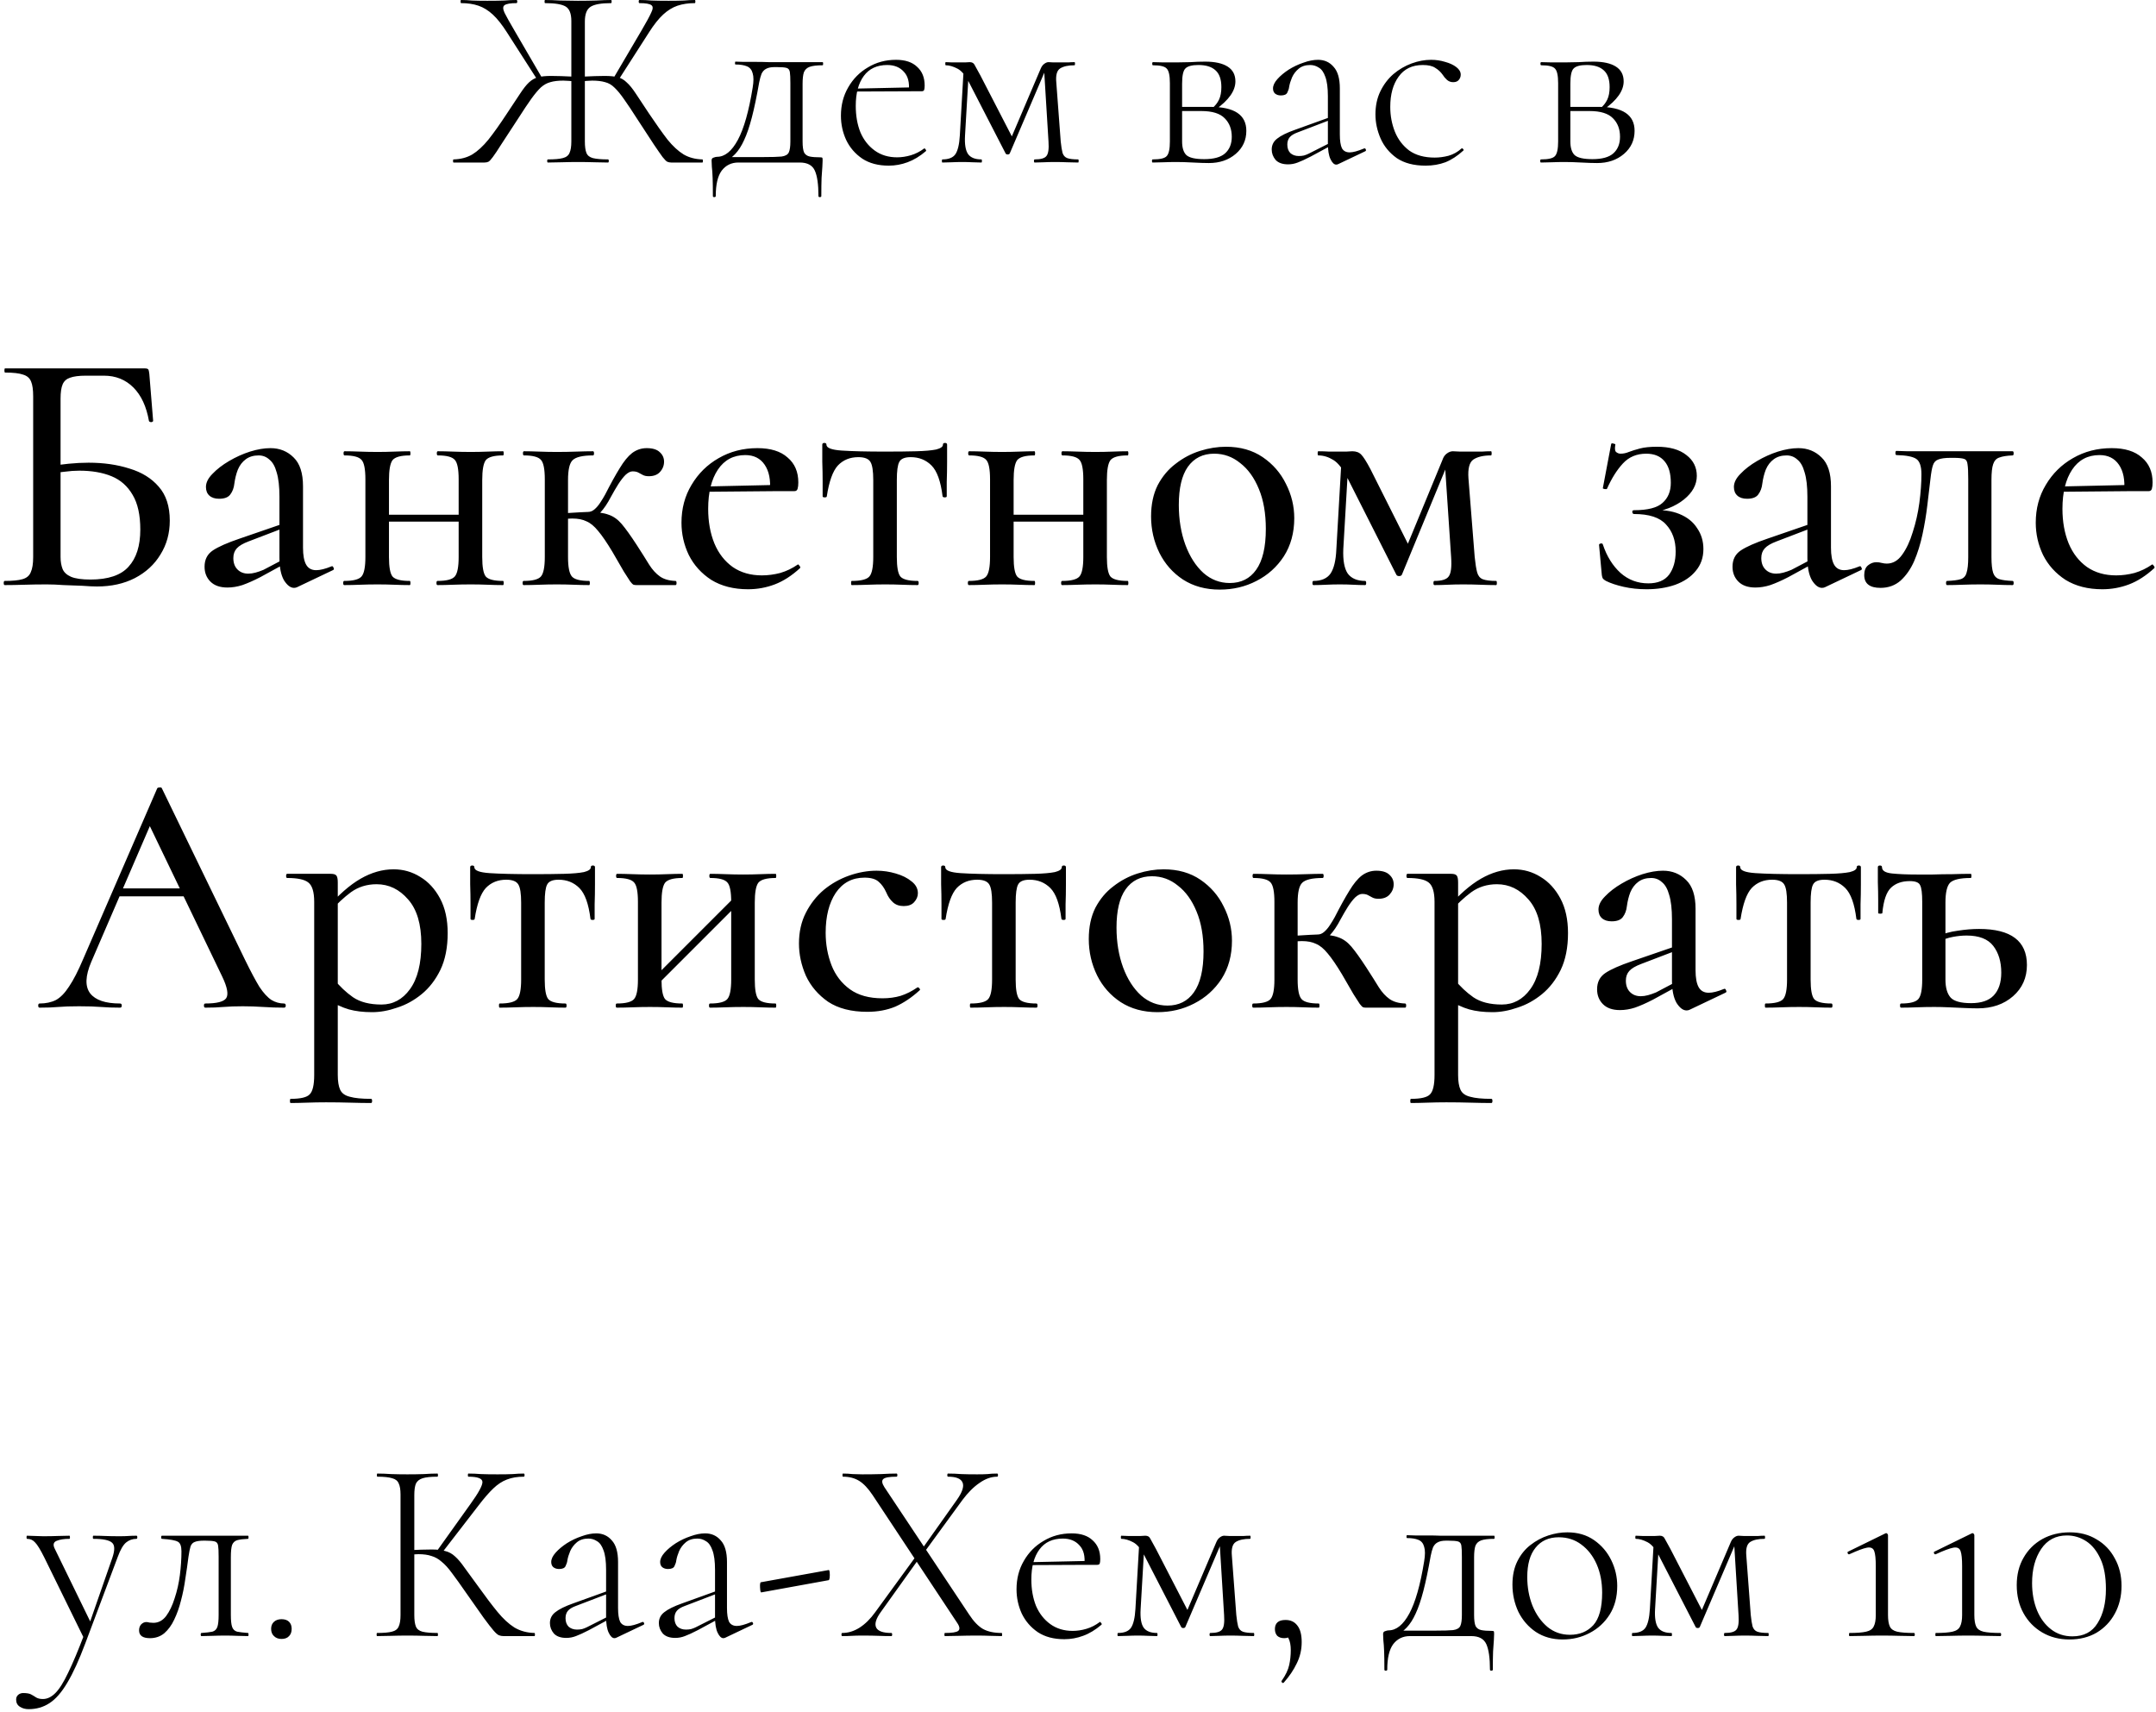 <?xml version="1.0" encoding="UTF-8"?> <svg xmlns="http://www.w3.org/2000/svg" width="199" height="158" viewBox="0 0 199 158" fill="none"><path d="M50.575 15C50.527 15 50.503 14.952 50.503 14.856C50.503 14.76 50.527 14.712 50.575 14.712C51.183 14.712 51.639 14.672 51.943 14.592C52.263 14.512 52.471 14.352 52.567 14.112C52.679 13.872 52.735 13.52 52.735 13.056V1.944C52.735 1.256 52.559 0.808 52.207 0.6C51.855 0.392 51.223 0.288 50.311 0.288C50.279 0.288 50.263 0.24 50.263 0.144C50.263 0.048 50.279 0 50.311 0C50.695 0 51.167 0.016 51.727 0.048C52.287 0.064 52.823 0.072 53.335 0.072C53.895 0.072 54.455 0.064 55.015 0.048C55.575 0.016 56.039 0 56.407 0C56.439 0 56.455 0.048 56.455 0.144C56.455 0.24 56.439 0.288 56.407 0.288C55.495 0.288 54.863 0.4 54.511 0.624C54.159 0.848 53.983 1.304 53.983 1.992V13.056C53.983 13.52 54.031 13.872 54.127 14.112C54.223 14.352 54.423 14.512 54.727 14.592C55.047 14.672 55.511 14.712 56.119 14.712C56.167 14.712 56.191 14.76 56.191 14.856C56.191 14.952 56.167 15 56.119 15C55.751 15 55.335 14.992 54.871 14.976C54.407 14.96 53.895 14.952 53.335 14.952C52.823 14.952 52.327 14.96 51.847 14.976C51.367 14.992 50.943 15 50.575 15ZM41.863 15C41.831 15 41.815 14.952 41.815 14.856C41.815 14.76 41.831 14.712 41.863 14.712C42.519 14.696 43.095 14.544 43.591 14.256C44.087 13.952 44.583 13.496 45.079 12.888C45.575 12.264 46.143 11.464 46.783 10.488C47.295 9.72 47.703 9.104 48.007 8.64C48.311 8.176 48.583 7.832 48.823 7.608C49.079 7.368 49.359 7.208 49.663 7.128C49.967 7.048 50.367 7.008 50.863 7.008C51.375 7.008 52.119 7.032 53.095 7.08L53.071 7.512C52.863 7.496 52.671 7.48 52.495 7.464C52.319 7.448 52.151 7.44 51.991 7.44C51.511 7.44 51.111 7.488 50.791 7.584C50.487 7.664 50.199 7.824 49.927 8.064C49.671 8.304 49.375 8.656 49.039 9.12C48.719 9.568 48.319 10.168 47.839 10.92C47.183 11.928 46.671 12.712 46.303 13.272C45.951 13.832 45.679 14.24 45.487 14.496C45.311 14.736 45.175 14.88 45.079 14.928C44.983 14.976 44.863 15 44.719 15H41.863ZM49.615 7.392L46.783 2.976C46.335 2.272 45.903 1.728 45.487 1.344C45.071 0.96 44.631 0.688 44.167 0.528C43.703 0.368 43.167 0.288 42.559 0.288C42.527 0.288 42.511 0.24 42.511 0.144C42.511 0.048 42.527 0 42.559 0C42.879 0 43.215 0.016 43.567 0.048C43.919 0.064 44.391 0.072 44.983 0.072C45.639 0.072 46.159 0.064 46.543 0.048C46.927 0.016 47.303 0 47.671 0C47.719 0 47.743 0.048 47.743 0.144C47.743 0.24 47.719 0.288 47.671 0.288C47.111 0.288 46.743 0.352 46.567 0.48C46.407 0.592 46.407 0.824 46.567 1.176C46.743 1.528 47.047 2.072 47.479 2.808L50.023 7.176L49.615 7.392ZM61.951 15C61.823 15 61.703 14.976 61.591 14.928C61.495 14.88 61.351 14.736 61.159 14.496C60.983 14.256 60.711 13.864 60.343 13.32C59.975 12.76 59.463 11.976 58.807 10.968C58.327 10.216 57.927 9.616 57.607 9.168C57.287 8.704 56.991 8.344 56.719 8.088C56.463 7.832 56.175 7.664 55.855 7.584C55.535 7.488 55.135 7.44 54.655 7.44C54.527 7.44 54.367 7.448 54.175 7.464C53.999 7.48 53.815 7.496 53.623 7.512L53.599 7.08C54.591 7.032 55.327 7.008 55.807 7.008C56.319 7.008 56.727 7.048 57.031 7.128C57.335 7.208 57.607 7.368 57.847 7.608C58.103 7.832 58.383 8.176 58.687 8.64C58.991 9.104 59.399 9.72 59.911 10.488C60.567 11.464 61.135 12.264 61.615 12.888C62.111 13.496 62.607 13.952 63.103 14.256C63.599 14.544 64.175 14.696 64.831 14.712C64.863 14.712 64.879 14.76 64.879 14.856C64.879 14.952 64.863 15 64.831 15H61.951ZM57.079 7.392L56.647 7.176L59.215 2.808C59.647 2.072 59.943 1.528 60.103 1.176C60.279 0.824 60.287 0.592 60.127 0.48C59.967 0.352 59.599 0.288 59.023 0.288C58.975 0.288 58.951 0.24 58.951 0.144C58.951 0.048 58.975 0 59.023 0C59.391 0 59.767 0.016 60.151 0.048C60.551 0.064 61.071 0.072 61.711 0.072C62.303 0.072 62.775 0.064 63.127 0.048C63.479 0.016 63.815 0 64.135 0C64.167 0 64.183 0.048 64.183 0.144C64.183 0.24 64.167 0.288 64.135 0.288C63.543 0.288 63.007 0.368 62.527 0.528C62.063 0.688 61.623 0.96 61.207 1.344C60.791 1.728 60.359 2.272 59.911 2.976L57.079 7.392ZM65.8 18.096C65.8 17.408 65.792 16.848 65.776 16.416C65.76 15.984 65.736 15.64 65.704 15.384C65.688 15.128 65.68 14.936 65.68 14.808C65.68 14.664 65.744 14.576 65.872 14.544C66 14.496 66.104 14.472 66.184 14.472C66.904 14.472 67.544 13.952 68.104 12.912C68.664 11.872 69.12 10.264 69.472 8.088C69.568 7.512 69.568 7.072 69.472 6.768C69.392 6.448 69.216 6.232 68.944 6.12C68.672 6.008 68.32 5.952 67.888 5.952C67.856 5.952 67.84 5.912 67.84 5.832C67.84 5.736 67.856 5.688 67.888 5.688C68.032 5.688 68.28 5.696 68.632 5.712C69 5.712 69.392 5.712 69.808 5.712C70.224 5.712 70.608 5.72 70.96 5.736C71.312 5.736 71.544 5.736 71.656 5.736H75.928C75.96 5.736 75.976 5.784 75.976 5.88C75.976 5.976 75.96 6.024 75.928 6.024C75.4 6.024 75 6.072 74.728 6.168C74.472 6.264 74.296 6.432 74.2 6.672C74.12 6.912 74.08 7.264 74.08 7.728V13.056C74.08 13.536 74.128 13.88 74.224 14.088C74.336 14.28 74.512 14.4 74.752 14.448C74.992 14.496 75.312 14.52 75.712 14.52C75.824 14.52 75.888 14.536 75.904 14.568C75.92 14.584 75.928 14.664 75.928 14.808C75.928 14.936 75.92 15.128 75.904 15.384C75.888 15.64 75.864 15.984 75.832 16.416C75.816 16.848 75.808 17.408 75.808 18.096C75.808 18.16 75.76 18.192 75.664 18.192C75.584 18.192 75.544 18.16 75.544 18.096C75.544 17.024 75.432 16.24 75.208 15.744C74.984 15.248 74.52 15 73.816 15H68.152C67.512 15 67 15.248 66.616 15.744C66.248 16.24 66.064 17.024 66.064 18.096C66.064 18.16 66.016 18.192 65.92 18.192C65.84 18.192 65.8 18.16 65.8 18.096ZM66.808 14.976V14.496H70.48C71.248 14.496 71.8 14.48 72.136 14.448C72.488 14.4 72.712 14.272 72.808 14.064C72.904 13.856 72.952 13.52 72.952 13.056V7.68C72.952 7.184 72.936 6.84 72.904 6.648C72.872 6.44 72.768 6.312 72.592 6.264C72.416 6.216 72.112 6.192 71.68 6.192H71.488C71.152 6.192 70.888 6.248 70.696 6.36C70.52 6.456 70.384 6.608 70.288 6.816C70.208 7.024 70.136 7.288 70.072 7.608C69.848 8.888 69.624 9.96 69.4 10.824C69.176 11.688 68.936 12.392 68.68 12.936C68.44 13.464 68.168 13.888 67.864 14.208C67.56 14.528 67.208 14.784 66.808 14.976ZM82.034 15.288C81.058 15.288 80.243 15.072 79.587 14.64C78.93 14.192 78.434 13.616 78.099 12.912C77.778 12.208 77.618 11.464 77.618 10.68C77.618 9.704 77.843 8.832 78.29 8.064C78.739 7.28 79.347 6.664 80.115 6.216C80.882 5.752 81.746 5.52 82.707 5.52C83.555 5.52 84.203 5.736 84.65 6.168C85.115 6.584 85.347 7.16 85.347 7.896C85.347 8.072 85.331 8.208 85.299 8.304C85.266 8.384 85.186 8.424 85.058 8.424H83.882C83.963 7.624 83.811 7.024 83.427 6.624C83.058 6.208 82.546 6 81.891 6C80.947 6 80.227 6.336 79.731 7.008C79.234 7.68 78.987 8.6 78.987 9.768C78.987 10.68 79.13 11.496 79.418 12.216C79.722 12.92 80.162 13.48 80.739 13.896C81.314 14.312 82.002 14.52 82.802 14.52C83.219 14.52 83.642 14.456 84.075 14.328C84.507 14.2 84.915 13.992 85.299 13.704C85.331 13.672 85.371 13.696 85.418 13.776C85.483 13.84 85.499 13.896 85.466 13.944C84.906 14.424 84.338 14.768 83.763 14.976C83.203 15.184 82.626 15.288 82.034 15.288ZM78.674 8.448L78.65 8.184L84.171 8.064V8.424L78.674 8.448ZM88.593 12.504L88.953 6.264L89.433 6.336L89.073 12.504C89.025 13.32 89.121 13.896 89.361 14.232C89.601 14.552 90.009 14.712 90.585 14.712C90.617 14.712 90.633 14.76 90.633 14.856C90.633 14.952 90.617 15 90.585 15C90.329 15 90.049 14.992 89.745 14.976C89.457 14.96 89.145 14.952 88.809 14.952C88.489 14.952 88.169 14.96 87.849 14.976C87.545 14.992 87.257 15 86.985 15C86.953 15 86.937 14.952 86.937 14.856C86.937 14.76 86.953 14.712 86.985 14.712C87.561 14.712 87.961 14.552 88.185 14.232C88.409 13.896 88.545 13.32 88.593 12.504ZM99.513 14.712C99.545 14.712 99.561 14.76 99.561 14.856C99.561 14.952 99.545 15 99.513 15C99.209 15 98.865 14.992 98.481 14.976C98.113 14.96 97.745 14.952 97.377 14.952C96.993 14.952 96.649 14.96 96.345 14.976C96.057 14.992 95.777 15 95.505 15C95.457 15 95.433 14.952 95.433 14.856C95.433 14.76 95.457 14.712 95.505 14.712C96.065 14.712 96.425 14.608 96.585 14.4C96.761 14.192 96.825 13.744 96.777 13.056L96.345 6.024H96.681L93.201 14.16C93.169 14.224 93.105 14.256 93.009 14.256C92.913 14.256 92.849 14.224 92.817 14.16L89.505 7.728C89.153 7.008 88.777 6.544 88.377 6.336C87.977 6.128 87.617 6.024 87.297 6.024C87.265 6.024 87.249 5.976 87.249 5.88C87.249 5.784 87.265 5.736 87.297 5.736C87.489 5.736 87.689 5.744 87.897 5.76C88.121 5.76 88.305 5.76 88.449 5.76C88.673 5.76 88.881 5.76 89.073 5.76C89.265 5.744 89.409 5.736 89.505 5.736C89.729 5.736 89.881 5.824 89.961 6C90.057 6.16 90.233 6.48 90.489 6.96L93.561 12.912L93.009 13.488L96.057 6.336C96.137 6.144 96.241 6 96.369 5.904C96.513 5.792 96.649 5.736 96.777 5.736C96.889 5.736 97.041 5.744 97.233 5.76C97.425 5.76 97.649 5.76 97.905 5.76C98.193 5.76 98.425 5.76 98.601 5.76C98.777 5.744 98.969 5.736 99.177 5.736C99.209 5.736 99.225 5.784 99.225 5.88C99.225 5.976 99.209 6.024 99.177 6.024C98.601 6.024 98.161 6.12 97.857 6.312C97.553 6.504 97.433 6.936 97.497 7.608L97.905 13.056C97.953 13.52 98.009 13.872 98.073 14.112C98.153 14.352 98.297 14.512 98.505 14.592C98.729 14.672 99.065 14.712 99.513 14.712ZM108.581 5.76C108.997 5.76 109.429 5.752 109.877 5.736C110.325 5.704 110.781 5.688 111.245 5.688C112.141 5.688 112.829 5.84 113.309 6.144C113.789 6.448 114.029 6.904 114.029 7.512C114.029 8.376 113.421 9.24 112.205 10.104L111.893 9.984C112.165 9.76 112.373 9.496 112.517 9.192C112.661 8.888 112.733 8.504 112.733 8.04C112.733 7.32 112.549 6.8 112.181 6.48C111.829 6.16 111.309 6 110.621 6C110.029 6 109.629 6.104 109.421 6.312C109.213 6.504 109.109 6.976 109.109 7.728V13.056C109.109 13.632 109.237 14.048 109.493 14.304C109.765 14.56 110.317 14.688 111.149 14.688C112.029 14.688 112.669 14.512 113.069 14.16C113.485 13.792 113.693 13.28 113.693 12.624C113.693 11.92 113.477 11.352 113.045 10.92C112.613 10.472 111.893 10.248 110.885 10.248H108.677L108.653 9.864H111.725C113.933 9.864 115.037 10.6 115.037 12.072C115.037 12.936 114.709 13.648 114.053 14.208C113.397 14.768 112.573 15.048 111.581 15.048C111.197 15.048 110.709 15.032 110.117 15C109.541 14.968 109.029 14.952 108.581 14.952C108.181 14.952 107.789 14.96 107.405 14.976C107.037 14.992 106.701 15 106.397 15C106.349 15 106.325 14.952 106.325 14.856C106.325 14.76 106.349 14.712 106.397 14.712C107.085 14.712 107.517 14.608 107.693 14.4C107.885 14.192 107.981 13.744 107.981 13.056V7.68C107.981 6.976 107.885 6.528 107.693 6.336C107.517 6.128 107.093 6.024 106.421 6.024C106.373 6.024 106.349 5.976 106.349 5.88C106.349 5.784 106.373 5.736 106.421 5.736C106.709 5.736 107.037 5.744 107.405 5.76C107.789 5.76 108.181 5.76 108.581 5.76ZM123.524 15.144C123.46 15.176 123.396 15.192 123.332 15.192C123.14 15.192 122.964 15.024 122.804 14.688C122.644 14.352 122.564 13.864 122.564 13.224V8.88C122.564 8.096 122.484 7.496 122.324 7.08C122.18 6.664 121.98 6.384 121.724 6.24C121.484 6.08 121.22 6 120.932 6C120.5 6 120.148 6.112 119.876 6.336C119.604 6.56 119.396 6.832 119.252 7.152C119.124 7.456 119.036 7.744 118.988 8.016C118.972 8.176 118.916 8.352 118.82 8.544C118.74 8.72 118.54 8.808 118.22 8.808C118.012 8.808 117.836 8.752 117.692 8.64C117.564 8.528 117.5 8.368 117.5 8.16C117.5 7.888 117.636 7.6 117.908 7.296C118.18 6.992 118.524 6.704 118.94 6.432C119.372 6.16 119.828 5.944 120.308 5.784C120.788 5.608 121.236 5.52 121.652 5.52C122.244 5.52 122.724 5.736 123.092 6.168C123.476 6.584 123.668 7.248 123.668 8.16V12.408C123.668 12.984 123.732 13.408 123.86 13.68C124.004 13.936 124.244 14.064 124.58 14.064C124.884 14.064 125.324 13.944 125.9 13.704C125.98 13.672 126.036 13.704 126.068 13.8C126.1 13.88 126.076 13.936 125.996 13.968L123.524 15.144ZM118.892 15.168C118.38 15.168 117.996 15.032 117.74 14.76C117.5 14.472 117.38 14.152 117.38 13.8C117.38 13.384 117.548 13.048 117.884 12.792C118.22 12.52 118.772 12.248 119.54 11.976L122.804 10.8L122.852 11.04L119.78 12.216C119.428 12.344 119.18 12.496 119.036 12.672C118.892 12.848 118.82 13.072 118.82 13.344C118.82 13.68 118.916 13.944 119.108 14.136C119.316 14.312 119.572 14.4 119.876 14.4C120.052 14.4 120.212 14.384 120.356 14.352C120.516 14.304 120.66 14.248 120.788 14.184L123.02 13.056L123.068 13.32L120.98 14.448C120.484 14.704 120.084 14.888 119.78 15C119.492 15.112 119.196 15.168 118.892 15.168ZM131.586 15.288C130.498 15.288 129.61 15.056 128.922 14.592C128.25 14.112 127.754 13.512 127.434 12.792C127.114 12.056 126.954 11.312 126.954 10.56C126.954 9.76 127.106 9.048 127.41 8.424C127.714 7.8 128.114 7.272 128.61 6.84C129.122 6.408 129.682 6.08 130.29 5.856C130.898 5.632 131.498 5.52 132.09 5.52C132.538 5.52 132.97 5.584 133.386 5.712C133.802 5.824 134.146 5.984 134.418 6.192C134.69 6.4 134.826 6.632 134.826 6.888C134.826 7.08 134.762 7.248 134.634 7.392C134.522 7.52 134.354 7.584 134.13 7.584C133.906 7.584 133.714 7.512 133.554 7.368C133.394 7.224 133.266 7.072 133.17 6.912C132.978 6.64 132.746 6.424 132.474 6.264C132.218 6.088 131.834 6 131.322 6C130.346 6 129.602 6.36 129.09 7.08C128.578 7.784 128.322 8.712 128.322 9.864C128.322 10.68 128.466 11.448 128.754 12.168C129.042 12.872 129.482 13.448 130.074 13.896C130.682 14.328 131.466 14.544 132.426 14.544C132.842 14.544 133.266 14.488 133.698 14.376C134.146 14.248 134.546 14.024 134.898 13.704C134.946 13.672 134.994 13.688 135.042 13.752C135.106 13.816 135.114 13.864 135.066 13.896C134.522 14.392 133.97 14.752 133.41 14.976C132.85 15.184 132.242 15.288 131.586 15.288ZM144.417 5.76C144.833 5.76 145.265 5.752 145.713 5.736C146.161 5.704 146.617 5.688 147.081 5.688C147.977 5.688 148.665 5.84 149.145 6.144C149.625 6.448 149.865 6.904 149.865 7.512C149.865 8.376 149.257 9.24 148.041 10.104L147.729 9.984C148.001 9.76 148.209 9.496 148.353 9.192C148.497 8.888 148.569 8.504 148.569 8.04C148.569 7.32 148.385 6.8 148.017 6.48C147.665 6.16 147.145 6 146.457 6C145.865 6 145.465 6.104 145.257 6.312C145.049 6.504 144.945 6.976 144.945 7.728V13.056C144.945 13.632 145.073 14.048 145.329 14.304C145.601 14.56 146.153 14.688 146.985 14.688C147.865 14.688 148.505 14.512 148.905 14.16C149.321 13.792 149.529 13.28 149.529 12.624C149.529 11.92 149.313 11.352 148.881 10.92C148.449 10.472 147.729 10.248 146.721 10.248H144.513L144.489 9.864H147.561C149.769 9.864 150.873 10.6 150.873 12.072C150.873 12.936 150.545 13.648 149.889 14.208C149.233 14.768 148.409 15.048 147.417 15.048C147.033 15.048 146.545 15.032 145.953 15C145.377 14.968 144.865 14.952 144.417 14.952C144.017 14.952 143.625 14.96 143.241 14.976C142.873 14.992 142.537 15 142.233 15C142.185 15 142.161 14.952 142.161 14.856C142.161 14.76 142.185 14.712 142.233 14.712C142.921 14.712 143.353 14.608 143.529 14.4C143.721 14.192 143.817 13.744 143.817 13.056V7.68C143.817 6.976 143.721 6.528 143.529 6.336C143.353 6.128 142.929 6.024 142.257 6.024C142.209 6.024 142.185 5.976 142.185 5.88C142.185 5.784 142.209 5.736 142.257 5.736C142.545 5.736 142.873 5.744 143.241 5.76C143.625 5.76 144.017 5.76 144.417 5.76ZM8.95 54.128C8.609 54.128 8.161 54.107 7.606 54.064C7.052 54.043 6.476 54.021 5.878 54C5.303 53.957 4.78 53.936 4.311 53.936C3.585 53.936 2.892 53.947 2.231 53.968C1.569 53.989 0.972 54 0.439 54C0.374 54 0.343 53.936 0.343 53.808C0.343 53.68 0.374 53.616 0.439 53.616C1.164 53.616 1.708 53.563 2.071 53.456C2.454 53.349 2.711 53.136 2.838 52.816C2.988 52.496 3.062 52.027 3.062 51.408V36.592C3.062 35.973 2.998 35.515 2.87 35.216C2.743 34.896 2.497 34.683 2.135 34.576C1.772 34.448 1.217 34.384 0.47 34.384C0.428 34.384 0.406 34.32 0.406 34.192C0.406 34.064 0.428 34 0.47 34H13.335C13.527 34 13.644 34.032 13.687 34.096C13.729 34.16 13.761 34.299 13.783 34.512L14.134 38.832C14.134 38.896 14.081 38.939 13.975 38.96C13.868 38.96 13.793 38.928 13.751 38.864C13.516 37.52 13.036 36.485 12.31 35.76C11.585 35.035 10.678 34.672 9.591 34.672H7.926C7.287 34.672 6.796 34.736 6.455 34.864C6.135 34.971 5.91 35.173 5.782 35.472C5.654 35.771 5.59 36.208 5.59 36.784V51.408C5.59 51.835 5.654 52.208 5.782 52.528C5.91 52.827 6.167 53.061 6.551 53.232C6.956 53.403 7.553 53.488 8.342 53.488C9.985 53.488 11.159 53.093 11.863 52.304C12.588 51.515 12.95 50.373 12.95 48.88C12.95 47.536 12.716 46.469 12.246 45.68C11.777 44.869 11.127 44.293 10.294 43.952C9.463 43.611 8.47 43.44 7.319 43.44C6.892 43.44 6.444 43.472 5.974 43.536C5.505 43.579 5.025 43.643 4.535 43.728L4.439 43.056C5.057 42.949 5.686 42.864 6.327 42.8C6.966 42.736 7.585 42.704 8.182 42.704C9.569 42.704 10.828 42.885 11.959 43.248C13.089 43.589 13.985 44.144 14.646 44.912C15.329 45.68 15.671 46.725 15.671 48.048C15.671 49.221 15.383 50.267 14.806 51.184C14.252 52.101 13.463 52.827 12.438 53.36C11.436 53.872 10.273 54.128 8.95 54.128ZM27.424 54.192C27.339 54.235 27.243 54.256 27.137 54.256C26.817 54.256 26.507 54.021 26.209 53.552C25.931 53.061 25.793 52.368 25.793 51.472V45.84C25.793 44.901 25.707 44.155 25.537 43.6C25.387 43.045 25.163 42.651 24.864 42.416C24.587 42.16 24.256 42.032 23.872 42.032C23.403 42.032 23.009 42.149 22.689 42.384C22.369 42.619 22.123 42.939 21.953 43.344C21.803 43.728 21.697 44.155 21.633 44.624C21.59 45.029 21.462 45.371 21.248 45.648C21.056 45.904 20.715 46.032 20.224 46.032C19.84 46.032 19.542 45.936 19.328 45.744C19.115 45.552 19.009 45.285 19.009 44.944C19.009 44.539 19.211 44.133 19.616 43.728C20.022 43.301 20.534 42.907 21.152 42.544C21.771 42.181 22.411 41.893 23.073 41.68C23.755 41.467 24.384 41.36 24.96 41.36C25.814 41.36 26.529 41.648 27.105 42.224C27.68 42.779 27.968 43.664 27.968 44.88V50.544C27.968 51.248 28.064 51.771 28.256 52.112C28.448 52.453 28.758 52.624 29.184 52.624C29.547 52.624 30.017 52.507 30.593 52.272C30.678 52.229 30.742 52.272 30.785 52.4C30.849 52.507 30.827 52.581 30.721 52.624L27.424 54.192ZM20.992 54.224C20.31 54.224 19.787 54.043 19.424 53.68C19.062 53.317 18.881 52.859 18.881 52.304C18.881 51.643 19.137 51.141 19.648 50.8C20.16 50.459 20.982 50.096 22.113 49.712L26.113 48.336L26.209 48.72L22.945 49.968C22.433 50.16 22.07 50.373 21.857 50.608C21.643 50.843 21.537 51.141 21.537 51.504C21.537 51.952 21.665 52.304 21.921 52.56C22.177 52.816 22.507 52.944 22.913 52.944C23.126 52.944 23.35 52.912 23.584 52.848C23.819 52.784 24.064 52.699 24.32 52.592L26.753 51.312L26.785 51.76L24.032 53.264C23.414 53.584 22.859 53.829 22.369 54C21.899 54.149 21.441 54.224 20.992 54.224ZM34.75 48.144V47.504H43.358V48.144H34.75ZM33.726 51.408V44.24C33.726 43.301 33.609 42.704 33.374 42.448C33.139 42.171 32.617 42.032 31.806 42.032C31.742 42.032 31.71 41.968 31.71 41.84C31.71 41.712 31.742 41.648 31.806 41.648C32.211 41.648 32.681 41.659 33.214 41.68C33.747 41.701 34.291 41.712 34.846 41.712C35.379 41.712 35.902 41.701 36.414 41.68C36.947 41.659 37.417 41.648 37.822 41.648C37.865 41.648 37.886 41.712 37.886 41.84C37.886 41.968 37.865 42.032 37.822 42.032C36.99 42.032 36.457 42.181 36.222 42.48C36.009 42.779 35.902 43.387 35.902 44.304V51.408C35.902 52.325 36.009 52.923 36.222 53.2C36.457 53.477 36.99 53.616 37.822 53.616C37.865 53.616 37.886 53.68 37.886 53.808C37.886 53.936 37.865 54 37.822 54C37.395 54 36.926 53.989 36.414 53.968C35.902 53.947 35.379 53.936 34.846 53.936C34.291 53.936 33.747 53.947 33.214 53.968C32.681 53.989 32.201 54 31.774 54C31.71 54 31.678 53.936 31.678 53.808C31.678 53.68 31.71 53.616 31.774 53.616C32.606 53.616 33.139 53.477 33.374 53.2C33.609 52.923 33.726 52.325 33.726 51.408ZM42.334 51.408V44.24C42.334 43.301 42.217 42.704 41.982 42.448C41.747 42.171 41.225 42.032 40.414 42.032C40.35 42.032 40.318 41.968 40.318 41.84C40.318 41.712 40.35 41.648 40.414 41.648C40.819 41.648 41.289 41.659 41.822 41.68C42.355 41.701 42.899 41.712 43.454 41.712C43.987 41.712 44.51 41.701 45.022 41.68C45.555 41.659 46.025 41.648 46.43 41.648C46.473 41.648 46.494 41.712 46.494 41.84C46.494 41.968 46.473 42.032 46.43 42.032C45.598 42.032 45.065 42.181 44.83 42.48C44.617 42.779 44.51 43.387 44.51 44.304V51.408C44.51 52.325 44.617 52.923 44.83 53.2C45.065 53.477 45.598 53.616 46.43 53.616C46.473 53.616 46.494 53.68 46.494 53.808C46.494 53.936 46.473 54 46.43 54C46.003 54 45.534 53.989 45.022 53.968C44.51 53.947 43.987 53.936 43.454 53.936C42.899 53.936 42.345 53.947 41.79 53.968C41.257 53.989 40.787 54 40.382 54C40.318 54 40.286 53.936 40.286 53.808C40.286 53.68 40.318 53.616 40.382 53.616C41.214 53.616 41.747 53.477 41.982 53.2C42.217 52.923 42.334 52.325 42.334 51.408ZM48.333 54C48.269 54 48.237 53.936 48.237 53.808C48.237 53.68 48.269 53.616 48.333 53.616C49.165 53.616 49.698 53.477 49.933 53.2C50.167 52.923 50.285 52.325 50.285 51.408V44.24C50.285 43.301 50.167 42.704 49.933 42.448C49.698 42.171 49.175 42.032 48.365 42.032C48.301 42.032 48.269 41.968 48.269 41.84C48.269 41.712 48.301 41.648 48.365 41.648C48.77 41.648 49.239 41.659 49.773 41.68C50.306 41.701 50.85 41.712 51.405 41.712C52.023 41.712 52.621 41.701 53.197 41.68C53.794 41.659 54.306 41.648 54.733 41.648C54.797 41.648 54.829 41.712 54.829 41.84C54.829 41.968 54.797 42.032 54.733 42.032C53.773 42.032 53.143 42.181 52.845 42.48C52.567 42.757 52.429 43.365 52.429 44.304V51.408C52.429 52.325 52.546 52.923 52.781 53.2C53.015 53.477 53.549 53.616 54.381 53.616C54.423 53.616 54.445 53.68 54.445 53.808C54.445 53.936 54.423 54 54.381 54C53.954 54 53.485 53.989 52.973 53.968C52.461 53.947 51.938 53.936 51.405 53.936C50.85 53.936 50.306 53.947 49.773 53.968C49.239 53.989 48.759 54 48.333 54ZM58.733 54C58.647 54 58.562 53.989 58.477 53.968C58.391 53.925 58.285 53.819 58.157 53.648C58.029 53.456 57.837 53.157 57.581 52.752C57.325 52.325 56.973 51.717 56.525 50.928C56.013 50.075 55.575 49.435 55.213 49.008C54.85 48.56 54.487 48.261 54.125 48.112C53.783 47.941 53.346 47.856 52.813 47.856C52.45 47.856 52.002 47.888 51.469 47.952L51.437 47.376C51.778 47.355 52.13 47.344 52.493 47.344C52.877 47.323 53.229 47.301 53.549 47.28C53.869 47.259 54.114 47.248 54.285 47.248C55.095 47.248 55.725 47.333 56.173 47.504C56.621 47.653 57.026 47.941 57.389 48.368C57.751 48.795 58.21 49.435 58.765 50.288C59.234 51.013 59.618 51.621 59.917 52.112C60.215 52.581 60.546 52.944 60.909 53.2C61.271 53.456 61.751 53.595 62.349 53.616C62.413 53.616 62.445 53.68 62.445 53.808C62.445 53.936 62.413 54 62.349 54H58.733ZM54.285 47.824V47.248C54.498 47.248 54.701 47.163 54.893 46.992C55.085 46.821 55.255 46.619 55.405 46.384C55.575 46.128 55.725 45.883 55.853 45.648C56.365 44.645 56.813 43.835 57.197 43.216C57.581 42.576 57.965 42.107 58.349 41.808C58.754 41.509 59.202 41.36 59.693 41.36C60.247 41.36 60.653 41.488 60.909 41.744C61.165 41.979 61.293 42.267 61.293 42.608C61.293 42.971 61.165 43.291 60.909 43.568C60.674 43.824 60.333 43.952 59.885 43.952C59.65 43.952 59.458 43.909 59.309 43.824C59.159 43.739 59.021 43.664 58.893 43.6C58.765 43.536 58.594 43.504 58.381 43.504C58.189 43.504 57.975 43.611 57.741 43.824C57.527 44.037 57.303 44.325 57.069 44.688C56.855 45.029 56.631 45.413 56.397 45.84C56.077 46.459 55.746 46.949 55.405 47.312C55.063 47.653 54.69 47.824 54.285 47.824ZM69.045 54.384C67.723 54.384 66.592 54.096 65.653 53.52C64.736 52.923 64.043 52.155 63.573 51.216C63.125 50.277 62.901 49.285 62.901 48.24C62.901 46.939 63.211 45.776 63.829 44.752C64.448 43.707 65.28 42.885 66.325 42.288C67.392 41.669 68.587 41.36 69.909 41.36C71.125 41.36 72.053 41.648 72.693 42.224C73.355 42.779 73.685 43.547 73.685 44.528C73.685 44.763 73.664 44.955 73.621 45.104C73.579 45.253 73.483 45.328 73.333 45.328H71.061C71.147 44.304 70.987 43.493 70.581 42.896C70.176 42.299 69.579 42 68.789 42C67.701 42 66.859 42.448 66.261 43.344C65.664 44.24 65.365 45.445 65.365 46.96C65.365 48.155 65.557 49.221 65.941 50.16C66.325 51.077 66.891 51.803 67.637 52.336C68.384 52.848 69.28 53.104 70.325 53.104C70.88 53.104 71.445 53.029 72.021 52.88C72.597 52.709 73.131 52.453 73.621 52.112C73.664 52.069 73.717 52.101 73.781 52.208C73.867 52.293 73.888 52.368 73.845 52.432C73.077 53.136 72.299 53.637 71.509 53.936C70.72 54.235 69.899 54.384 69.045 54.384ZM64.629 45.392L64.597 44.912L71.797 44.752V45.328L64.629 45.392ZM78.618 54C78.575 54 78.553 53.936 78.553 53.808C78.553 53.68 78.575 53.616 78.618 53.616C79.471 53.616 80.015 53.477 80.249 53.2C80.484 52.923 80.602 52.325 80.602 51.408V44.304C80.602 43.472 80.516 42.917 80.346 42.64C80.175 42.341 79.802 42.192 79.225 42.192C78.457 42.192 77.828 42.448 77.338 42.96C76.868 43.472 76.527 44.421 76.314 45.808C76.314 45.872 76.249 45.904 76.121 45.904C75.993 45.904 75.93 45.872 75.93 45.808C75.93 45.509 75.93 45.061 75.93 44.464C75.93 43.867 75.919 43.248 75.897 42.608C75.897 41.968 75.897 41.445 75.897 41.04C75.897 40.933 75.962 40.88 76.09 40.88C76.218 40.88 76.281 40.933 76.281 41.04C76.281 41.339 76.751 41.52 77.689 41.584C78.65 41.648 79.993 41.68 81.722 41.68C82.831 41.68 83.78 41.669 84.57 41.648C85.359 41.627 85.967 41.573 86.394 41.488C86.82 41.381 87.034 41.232 87.034 41.04C87.034 40.933 87.097 40.88 87.225 40.88C87.353 40.88 87.418 40.933 87.418 41.04C87.418 41.445 87.418 41.968 87.418 42.608C87.418 43.248 87.407 43.867 87.385 44.464C87.385 45.061 87.385 45.509 87.385 45.808C87.385 45.872 87.322 45.904 87.194 45.904C87.087 45.904 87.023 45.872 87.001 45.808C86.831 44.421 86.49 43.472 85.978 42.96C85.466 42.448 84.826 42.192 84.058 42.192C83.503 42.192 83.151 42.341 83.001 42.64C82.852 42.917 82.778 43.472 82.778 44.304V51.408C82.778 52.325 82.884 52.923 83.097 53.2C83.332 53.477 83.865 53.616 84.698 53.616C84.761 53.616 84.793 53.68 84.793 53.808C84.793 53.936 84.761 54 84.698 54C84.271 54 83.802 53.989 83.29 53.968C82.778 53.947 82.255 53.936 81.722 53.936C81.167 53.936 80.623 53.947 80.09 53.968C79.556 53.989 79.066 54 78.618 54ZM92.406 48.144V47.504H101.014V48.144H92.406ZM91.382 51.408V44.24C91.382 43.301 91.265 42.704 91.03 42.448C90.796 42.171 90.273 42.032 89.462 42.032C89.398 42.032 89.366 41.968 89.366 41.84C89.366 41.712 89.398 41.648 89.462 41.648C89.868 41.648 90.337 41.659 90.87 41.68C91.404 41.701 91.948 41.712 92.502 41.712C93.036 41.712 93.558 41.701 94.07 41.68C94.604 41.659 95.073 41.648 95.478 41.648C95.521 41.648 95.542 41.712 95.542 41.84C95.542 41.968 95.521 42.032 95.478 42.032C94.646 42.032 94.113 42.181 93.878 42.48C93.665 42.779 93.558 43.387 93.558 44.304V51.408C93.558 52.325 93.665 52.923 93.878 53.2C94.113 53.477 94.646 53.616 95.478 53.616C95.521 53.616 95.542 53.68 95.542 53.808C95.542 53.936 95.521 54 95.478 54C95.052 54 94.582 53.989 94.07 53.968C93.558 53.947 93.036 53.936 92.502 53.936C91.948 53.936 91.404 53.947 90.87 53.968C90.337 53.989 89.857 54 89.43 54C89.366 54 89.334 53.936 89.334 53.808C89.334 53.68 89.366 53.616 89.43 53.616C90.262 53.616 90.796 53.477 91.03 53.2C91.265 52.923 91.382 52.325 91.382 51.408ZM99.99 51.408V44.24C99.99 43.301 99.873 42.704 99.638 42.448C99.404 42.171 98.881 42.032 98.07 42.032C98.006 42.032 97.974 41.968 97.974 41.84C97.974 41.712 98.006 41.648 98.07 41.648C98.476 41.648 98.945 41.659 99.478 41.68C100.012 41.701 100.556 41.712 101.11 41.712C101.644 41.712 102.166 41.701 102.678 41.68C103.212 41.659 103.681 41.648 104.086 41.648C104.129 41.648 104.15 41.712 104.15 41.84C104.15 41.968 104.129 42.032 104.086 42.032C103.254 42.032 102.721 42.181 102.486 42.48C102.273 42.779 102.166 43.387 102.166 44.304V51.408C102.166 52.325 102.273 52.923 102.486 53.2C102.721 53.477 103.254 53.616 104.086 53.616C104.129 53.616 104.15 53.68 104.15 53.808C104.15 53.936 104.129 54 104.086 54C103.66 54 103.19 53.989 102.678 53.968C102.166 53.947 101.644 53.936 101.11 53.936C100.556 53.936 100.001 53.947 99.446 53.968C98.913 53.989 98.444 54 98.038 54C97.974 54 97.942 53.936 97.942 53.808C97.942 53.68 97.974 53.616 98.038 53.616C98.87 53.616 99.404 53.477 99.638 53.2C99.873 52.923 99.99 52.325 99.99 51.408ZM112.581 54.416C111.28 54.416 110.149 54.107 109.189 53.488C108.25 52.869 107.525 52.048 107.013 51.024C106.501 49.979 106.245 48.859 106.245 47.664C106.245 46.555 106.448 45.595 106.853 44.784C107.28 43.973 107.834 43.312 108.517 42.8C109.2 42.267 109.946 41.872 110.757 41.616C111.568 41.36 112.368 41.232 113.157 41.232C114.48 41.232 115.61 41.552 116.549 42.192C117.488 42.832 118.202 43.653 118.693 44.656C119.205 45.659 119.461 46.715 119.461 47.824C119.461 49.168 119.141 50.341 118.501 51.344C117.861 52.325 117.018 53.083 115.973 53.616C114.949 54.149 113.818 54.416 112.581 54.416ZM113.509 53.808C114.554 53.808 115.365 53.403 115.941 52.592C116.538 51.76 116.837 50.501 116.837 48.816C116.837 47.387 116.624 46.16 116.197 45.136C115.77 44.091 115.194 43.291 114.469 42.736C113.765 42.16 112.965 41.872 112.069 41.872C111.024 41.872 110.213 42.277 109.637 43.088C109.082 43.877 108.805 45.051 108.805 46.608C108.805 47.952 109.008 49.179 109.413 50.288C109.818 51.376 110.373 52.24 111.077 52.88C111.781 53.499 112.592 53.808 113.509 53.808ZM123.347 50.672L123.827 42.352L124.467 42.448L123.987 50.672C123.944 51.717 124.083 52.475 124.403 52.944C124.744 53.392 125.277 53.616 126.003 53.616C126.067 53.616 126.099 53.68 126.099 53.808C126.099 53.936 126.067 54 126.003 54C125.661 54 125.299 53.989 124.915 53.968C124.531 53.947 124.115 53.936 123.667 53.936C123.24 53.936 122.813 53.947 122.387 53.968C121.981 53.989 121.597 54 121.235 54C121.171 54 121.139 53.936 121.139 53.808C121.139 53.68 121.171 53.616 121.235 53.616C121.96 53.616 122.483 53.392 122.803 52.944C123.123 52.475 123.304 51.717 123.347 50.672ZM138.099 53.616C138.141 53.616 138.163 53.68 138.163 53.808C138.163 53.936 138.141 54 138.099 54C137.672 54 137.192 53.989 136.659 53.968C136.125 53.947 135.592 53.936 135.059 53.936C134.525 53.936 134.045 53.947 133.619 53.968C133.192 53.989 132.787 54 132.403 54C132.339 54 132.307 53.936 132.307 53.808C132.307 53.68 132.339 53.616 132.403 53.616C133.085 53.616 133.523 53.477 133.715 53.2C133.928 52.923 134.003 52.325 133.939 51.408L133.363 42.8L133.939 42.032L129.395 53.04C129.352 53.125 129.267 53.168 129.139 53.168C129.011 53.168 128.925 53.125 128.883 53.04L124.467 44.304C123.997 43.344 123.528 42.725 123.059 42.448C122.611 42.171 122.152 42.032 121.683 42.032C121.64 42.032 121.618 41.968 121.618 41.84C121.618 41.712 121.64 41.648 121.683 41.648C122.045 41.648 122.376 41.659 122.674 41.68C122.973 41.68 123.219 41.68 123.411 41.68C123.709 41.68 123.987 41.68 124.243 41.68C124.499 41.659 124.691 41.648 124.819 41.648C125.181 41.648 125.459 41.755 125.651 41.968C125.843 42.16 126.12 42.597 126.483 43.28L130.163 50.608L129.139 52.144L133.139 42.448C133.224 42.192 133.352 42 133.523 41.872C133.715 41.723 133.907 41.648 134.099 41.648C134.227 41.648 134.451 41.659 134.771 41.68C135.091 41.68 135.421 41.68 135.763 41.68C136.189 41.68 136.531 41.68 136.787 41.68C137.043 41.659 137.32 41.648 137.619 41.648C137.661 41.648 137.683 41.712 137.683 41.84C137.683 41.968 137.661 42.032 137.619 42.032C136.915 42.032 136.371 42.16 135.987 42.416C135.624 42.672 135.475 43.248 135.539 44.144L136.115 51.408C136.179 52.027 136.253 52.496 136.339 52.816C136.424 53.136 136.595 53.349 136.851 53.456C137.128 53.563 137.544 53.616 138.099 53.616ZM152.137 53.84C153.012 53.84 153.652 53.573 154.057 53.04C154.463 52.485 154.665 51.771 154.665 50.896C154.665 49.872 154.367 49.04 153.769 48.4C153.193 47.76 152.212 47.44 150.825 47.44C150.74 47.44 150.687 47.387 150.665 47.28C150.644 47.152 150.697 47.088 150.825 47.088C152.084 47.088 152.959 46.864 153.449 46.416C153.961 45.968 154.217 45.349 154.217 44.56C154.217 43.685 154.025 43.024 153.641 42.576C153.257 42.107 152.692 41.872 151.945 41.872C151.071 41.872 150.356 42.171 149.801 42.768C149.247 43.365 148.756 44.144 148.329 45.104C148.308 45.147 148.233 45.157 148.105 45.136C147.977 45.115 147.924 45.083 147.945 45.04L148.713 40.976C148.735 40.912 148.809 40.901 148.937 40.944C149.065 40.965 149.119 40.997 149.097 41.04C149.033 41.381 149.055 41.605 149.161 41.712C149.289 41.819 149.428 41.872 149.577 41.872C149.833 41.872 150.089 41.819 150.345 41.712C150.623 41.605 150.964 41.499 151.369 41.392C151.775 41.285 152.297 41.232 152.937 41.232C154.111 41.232 155.017 41.488 155.657 42C156.297 42.491 156.617 43.131 156.617 43.92C156.617 44.731 156.223 45.456 155.433 46.096C154.644 46.736 153.588 47.152 152.265 47.344L152.329 47.088C153.396 47.024 154.292 47.141 155.017 47.44C155.743 47.739 156.287 48.176 156.649 48.752C157.033 49.307 157.225 49.947 157.225 50.672C157.225 51.461 156.991 52.133 156.521 52.688C156.073 53.243 155.444 53.669 154.633 53.968C153.844 54.245 152.959 54.384 151.977 54.384C151.231 54.384 150.527 54.309 149.865 54.16C149.204 54.011 148.66 53.829 148.233 53.616C148.084 53.531 147.988 53.456 147.945 53.392C147.903 53.328 147.871 53.221 147.849 53.072L147.593 50.288C147.593 50.224 147.647 50.181 147.753 50.16C147.86 50.139 147.924 50.171 147.945 50.256C148.308 51.344 148.852 52.219 149.577 52.88C150.303 53.52 151.156 53.84 152.137 53.84ZM168.456 54.192C168.37 54.235 168.274 54.256 168.168 54.256C167.848 54.256 167.538 54.021 167.24 53.552C166.962 53.061 166.824 52.368 166.824 51.472V45.84C166.824 44.901 166.738 44.155 166.568 43.6C166.418 43.045 166.194 42.651 165.896 42.416C165.618 42.16 165.288 42.032 164.904 42.032C164.434 42.032 164.04 42.149 163.72 42.384C163.4 42.619 163.154 42.939 162.984 43.344C162.834 43.728 162.728 44.155 162.664 44.624C162.621 45.029 162.493 45.371 162.28 45.648C162.088 45.904 161.746 46.032 161.256 46.032C160.872 46.032 160.573 45.936 160.36 45.744C160.146 45.552 160.04 45.285 160.04 44.944C160.04 44.539 160.242 44.133 160.648 43.728C161.053 43.301 161.565 42.907 162.184 42.544C162.802 42.181 163.442 41.893 164.104 41.68C164.786 41.467 165.416 41.36 165.992 41.36C166.845 41.36 167.56 41.648 168.136 42.224C168.712 42.779 169 43.664 169 44.88V50.544C169 51.248 169.096 51.771 169.288 52.112C169.48 52.453 169.789 52.624 170.216 52.624C170.578 52.624 171.048 52.507 171.624 52.272C171.709 52.229 171.773 52.272 171.816 52.4C171.88 52.507 171.858 52.581 171.752 52.624L168.456 54.192ZM162.024 54.224C161.341 54.224 160.818 54.043 160.456 53.68C160.093 53.317 159.912 52.859 159.912 52.304C159.912 51.643 160.168 51.141 160.68 50.8C161.192 50.459 162.013 50.096 163.144 49.712L167.144 48.336L167.24 48.72L163.976 49.968C163.464 50.16 163.101 50.373 162.888 50.608C162.674 50.843 162.568 51.141 162.568 51.504C162.568 51.952 162.696 52.304 162.952 52.56C163.208 52.816 163.538 52.944 163.944 52.944C164.157 52.944 164.381 52.912 164.616 52.848C164.85 52.784 165.096 52.699 165.352 52.592L167.784 51.312L167.816 51.76L165.064 53.264C164.445 53.584 163.89 53.829 163.4 54C162.93 54.149 162.472 54.224 162.024 54.224ZM173.573 54.256C172.571 54.256 172.069 53.861 172.069 53.072C172.069 52.667 172.187 52.368 172.421 52.176C172.656 51.984 172.912 51.888 173.189 51.888C173.36 51.888 173.52 51.909 173.669 51.952C173.84 51.995 174 52.016 174.149 52.016C174.704 52.016 175.173 51.749 175.557 51.216C175.963 50.661 176.293 49.957 176.549 49.104C176.827 48.251 177.029 47.355 177.157 46.416C177.285 45.456 177.349 44.571 177.349 43.76C177.349 43.035 177.189 42.565 176.869 42.352C176.549 42.139 175.941 42.021 175.045 42C174.981 42 174.949 41.936 174.949 41.808C174.949 41.68 174.981 41.616 175.045 41.616C175.237 41.616 175.579 41.627 176.069 41.648C176.56 41.648 177.093 41.648 177.669 41.648C178.267 41.648 178.8 41.648 179.269 41.648C179.76 41.648 180.069 41.648 180.197 41.648H185.765C185.829 41.648 185.861 41.712 185.861 41.84C185.861 41.968 185.829 42.032 185.765 42.032C185.232 42.053 184.827 42.117 184.549 42.224C184.272 42.309 184.08 42.512 183.973 42.832C183.867 43.131 183.813 43.621 183.813 44.304V51.408C183.813 52.069 183.867 52.56 183.973 52.88C184.08 53.179 184.272 53.371 184.549 53.456C184.827 53.541 185.232 53.595 185.765 53.616C185.829 53.616 185.861 53.68 185.861 53.808C185.861 53.936 185.829 54 185.765 54C185.339 54 184.869 53.989 184.357 53.968C183.845 53.947 183.323 53.936 182.789 53.936C182.235 53.936 181.68 53.947 181.125 53.968C180.592 53.989 180.123 54 179.717 54C179.653 54 179.621 53.936 179.621 53.808C179.621 53.68 179.653 53.616 179.717 53.616C180.272 53.595 180.688 53.541 180.965 53.456C181.243 53.371 181.424 53.179 181.509 52.88C181.616 52.56 181.669 52.069 181.669 51.408V44.24C181.669 43.579 181.648 43.12 181.605 42.864C181.584 42.587 181.477 42.416 181.285 42.352C181.093 42.288 180.773 42.256 180.325 42.256H180.037C179.525 42.256 179.141 42.309 178.885 42.416C178.651 42.501 178.491 42.683 178.405 42.96C178.32 43.216 178.245 43.632 178.181 44.208C178.096 44.933 178 45.744 177.893 46.64C177.787 47.536 177.637 48.432 177.445 49.328C177.253 50.224 176.997 51.045 176.677 51.792C176.357 52.517 175.941 53.115 175.429 53.584C174.917 54.032 174.299 54.256 173.573 54.256ZM194.045 54.384C192.723 54.384 191.592 54.096 190.653 53.52C189.736 52.923 189.043 52.155 188.573 51.216C188.125 50.277 187.901 49.285 187.901 48.24C187.901 46.939 188.211 45.776 188.829 44.752C189.448 43.707 190.28 42.885 191.325 42.288C192.392 41.669 193.587 41.36 194.909 41.36C196.125 41.36 197.053 41.648 197.693 42.224C198.355 42.779 198.685 43.547 198.685 44.528C198.685 44.763 198.664 44.955 198.621 45.104C198.579 45.253 198.483 45.328 198.333 45.328H196.061C196.147 44.304 195.987 43.493 195.581 42.896C195.176 42.299 194.579 42 193.789 42C192.701 42 191.859 42.448 191.261 43.344C190.664 44.24 190.365 45.445 190.365 46.96C190.365 48.155 190.557 49.221 190.941 50.16C191.325 51.077 191.891 51.803 192.637 52.336C193.384 52.848 194.28 53.104 195.325 53.104C195.88 53.104 196.445 53.029 197.021 52.88C197.597 52.709 198.131 52.453 198.621 52.112C198.664 52.069 198.717 52.101 198.781 52.208C198.867 52.293 198.888 52.368 198.845 52.432C198.077 53.136 197.299 53.637 196.509 53.936C195.72 54.235 194.899 54.384 194.045 54.384ZM189.629 45.392L189.597 44.912L196.797 44.752V45.328L189.629 45.392ZM10.568 82.728L11.047 81.992H17.64L17.863 82.728H10.568ZM26.215 92.616C26.322 92.616 26.375 92.68 26.375 92.808C26.375 92.936 26.322 93 26.215 93C25.597 93 24.957 92.979 24.296 92.936C23.655 92.893 23.026 92.872 22.407 92.872C21.725 92.872 21.128 92.893 20.616 92.936C20.125 92.979 19.57 93 18.951 93C18.866 93 18.823 92.936 18.823 92.808C18.823 92.68 18.866 92.616 18.951 92.616C19.997 92.616 20.637 92.456 20.872 92.136C21.106 91.795 20.989 91.133 20.52 90.152L13.639 75.848L14.664 74.312L8.424 88.776C7.869 90.077 7.837 91.048 8.328 91.688C8.818 92.307 9.736 92.616 11.079 92.616C11.186 92.616 11.239 92.68 11.239 92.808C11.239 92.936 11.186 93 11.079 93C10.44 93 9.853 92.979 9.319 92.936C8.786 92.893 8.114 92.872 7.303 92.872C6.514 92.872 5.874 92.893 5.383 92.936C4.914 92.979 4.338 93 3.655 93C3.57 93 3.527 92.936 3.527 92.808C3.527 92.68 3.57 92.616 3.655 92.616C4.231 92.616 4.733 92.509 5.16 92.296C5.586 92.061 5.992 91.645 6.375 91.048C6.781 90.451 7.218 89.597 7.688 88.488L14.504 72.776C14.525 72.712 14.6 72.68 14.727 72.68C14.855 72.659 14.93 72.691 14.951 72.776L22.631 88.616C23.143 89.661 23.581 90.483 23.944 91.08C24.328 91.656 24.701 92.061 25.064 92.296C25.426 92.509 25.81 92.616 26.215 92.616ZM26.825 101.8C26.783 101.8 26.761 101.736 26.761 101.608C26.761 101.48 26.783 101.416 26.825 101.416C27.743 101.416 28.329 101.277 28.585 101C28.863 100.723 29.001 100.125 29.001 99.208V83.24C29.001 82.323 28.82 81.725 28.457 81.448C28.116 81.171 27.465 81.032 26.505 81.032C26.441 81.032 26.409 80.968 26.409 80.84C26.409 80.712 26.441 80.648 26.505 80.648C26.975 80.648 27.455 80.648 27.945 80.648C28.457 80.648 28.937 80.648 29.385 80.648C29.833 80.648 30.217 80.648 30.537 80.648C30.793 80.648 30.964 80.701 31.049 80.808C31.135 80.915 31.177 81.128 31.177 81.448V99.208C31.177 99.805 31.252 100.264 31.401 100.584C31.551 100.904 31.849 101.117 32.297 101.224C32.745 101.352 33.396 101.416 34.249 101.416C34.313 101.416 34.345 101.48 34.345 101.608C34.345 101.736 34.313 101.8 34.249 101.8C33.673 101.8 33.033 101.789 32.329 101.768C31.625 101.747 30.879 101.736 30.089 101.736C29.492 101.736 28.905 101.747 28.329 101.768C27.753 101.789 27.252 101.8 26.825 101.8ZM34.345 93.416C33.535 93.416 32.82 93.331 32.201 93.16C31.604 92.989 30.911 92.669 30.121 92.2L30.825 90.376C31.359 91.037 31.945 91.592 32.585 92.04C33.247 92.488 34.121 92.712 35.209 92.712C36.276 92.712 37.151 92.243 37.833 91.304C38.537 90.344 38.889 88.947 38.889 87.112C38.889 85.299 38.484 83.933 37.673 83.016C36.863 82.077 35.892 81.608 34.761 81.608C33.865 81.608 33.076 81.853 32.393 82.344C31.732 82.835 31.092 83.432 30.473 84.136L30.153 83.848C31.241 82.589 32.287 81.672 33.289 81.096C34.292 80.52 35.305 80.232 36.329 80.232C37.225 80.232 38.047 80.467 38.793 80.936C39.54 81.384 40.148 82.045 40.617 82.92C41.087 83.795 41.321 84.861 41.321 86.12C41.321 87.443 41.097 88.573 40.649 89.512C40.201 90.429 39.625 91.176 38.921 91.752C38.217 92.328 37.46 92.744 36.649 93C35.86 93.277 35.092 93.416 34.345 93.416ZM46.117 93C46.075 93 46.053 92.936 46.053 92.808C46.053 92.68 46.075 92.616 46.117 92.616C46.971 92.616 47.515 92.477 47.749 92.2C47.984 91.923 48.102 91.325 48.102 90.408V83.304C48.102 82.472 48.016 81.917 47.846 81.64C47.675 81.341 47.301 81.192 46.725 81.192C45.958 81.192 45.328 81.448 44.837 81.96C44.368 82.472 44.027 83.421 43.813 84.808C43.813 84.872 43.749 84.904 43.621 84.904C43.493 84.904 43.429 84.872 43.429 84.808C43.429 84.509 43.429 84.061 43.429 83.464C43.429 82.867 43.419 82.248 43.398 81.608C43.398 80.968 43.398 80.445 43.398 80.04C43.398 79.933 43.462 79.88 43.59 79.88C43.718 79.88 43.782 79.933 43.782 80.04C43.782 80.339 44.251 80.52 45.19 80.584C46.15 80.648 47.493 80.68 49.221 80.68C50.331 80.68 51.28 80.669 52.069 80.648C52.859 80.627 53.467 80.573 53.894 80.488C54.32 80.381 54.533 80.232 54.533 80.04C54.533 79.933 54.597 79.88 54.725 79.88C54.853 79.88 54.917 79.933 54.917 80.04C54.917 80.445 54.917 80.968 54.917 81.608C54.917 82.248 54.907 82.867 54.886 83.464C54.886 84.061 54.886 84.509 54.886 84.808C54.886 84.872 54.822 84.904 54.694 84.904C54.587 84.904 54.523 84.872 54.502 84.808C54.331 83.421 53.989 82.472 53.477 81.96C52.965 81.448 52.325 81.192 51.557 81.192C51.003 81.192 50.651 81.341 50.502 81.64C50.352 81.917 50.278 82.472 50.278 83.304V90.408C50.278 91.325 50.384 91.923 50.597 92.2C50.832 92.477 51.365 92.616 52.197 92.616C52.261 92.616 52.294 92.68 52.294 92.808C52.294 92.936 52.261 93 52.197 93C51.771 93 51.301 92.989 50.789 92.968C50.278 92.947 49.755 92.936 49.221 92.936C48.667 92.936 48.123 92.947 47.59 92.968C47.056 92.989 46.566 93 46.117 93ZM59.97 91.592L59.49 91.112L68.194 82.408L68.674 82.888L59.97 91.592ZM58.882 90.408V83.24C58.882 82.301 58.765 81.704 58.53 81.448C58.296 81.171 57.773 81.032 56.962 81.032C56.898 81.032 56.866 80.968 56.866 80.84C56.866 80.712 56.898 80.648 56.962 80.648C57.368 80.648 57.837 80.659 58.37 80.68C58.904 80.701 59.448 80.712 60.002 80.712C60.536 80.712 61.058 80.701 61.57 80.68C62.104 80.659 62.573 80.648 62.978 80.648C63.021 80.648 63.042 80.712 63.042 80.84C63.042 80.968 63.021 81.032 62.978 81.032C62.146 81.032 61.613 81.181 61.378 81.48C61.165 81.779 61.058 82.387 61.058 83.304V90.408C61.058 91.325 61.165 91.923 61.378 92.2C61.613 92.477 62.146 92.616 62.978 92.616C63.021 92.616 63.042 92.68 63.042 92.808C63.042 92.936 63.021 93 62.978 93C62.552 93 62.082 92.989 61.57 92.968C61.058 92.947 60.536 92.936 60.002 92.936C59.448 92.936 58.904 92.947 58.37 92.968C57.837 92.989 57.357 93 56.93 93C56.866 93 56.834 92.936 56.834 92.808C56.834 92.68 56.866 92.616 56.93 92.616C57.762 92.616 58.296 92.477 58.53 92.2C58.765 91.923 58.882 91.325 58.882 90.408ZM67.49 90.408V83.24C67.49 82.301 67.373 81.704 67.138 81.448C66.904 81.171 66.381 81.032 65.57 81.032C65.506 81.032 65.474 80.968 65.474 80.84C65.474 80.712 65.506 80.648 65.57 80.648C65.976 80.648 66.445 80.659 66.978 80.68C67.512 80.701 68.056 80.712 68.61 80.712C69.144 80.712 69.666 80.701 70.178 80.68C70.712 80.659 71.181 80.648 71.586 80.648C71.629 80.648 71.65 80.712 71.65 80.84C71.65 80.968 71.629 81.032 71.586 81.032C70.754 81.032 70.221 81.181 69.986 81.48C69.773 81.779 69.666 82.387 69.666 83.304V90.408C69.666 91.325 69.773 91.923 69.986 92.2C70.221 92.477 70.754 92.616 71.586 92.616C71.629 92.616 71.65 92.68 71.65 92.808C71.65 92.936 71.629 93 71.586 93C71.16 93 70.69 92.989 70.178 92.968C69.666 92.947 69.144 92.936 68.61 92.936C68.056 92.936 67.501 92.947 66.946 92.968C66.413 92.989 65.944 93 65.538 93C65.474 93 65.442 92.936 65.442 92.808C65.442 92.68 65.474 92.616 65.538 92.616C66.37 92.616 66.904 92.477 67.138 92.2C67.373 91.923 67.49 91.325 67.49 90.408ZM80.049 93.384C78.577 93.384 77.372 93.075 76.433 92.456C75.516 91.816 74.833 91.016 74.385 90.056C73.958 89.075 73.745 88.083 73.745 87.08C73.745 86.013 73.958 85.064 74.385 84.232C74.812 83.4 75.366 82.696 76.049 82.12C76.753 81.544 77.532 81.107 78.385 80.808C79.238 80.509 80.081 80.36 80.913 80.36C81.51 80.36 82.097 80.445 82.673 80.616C83.27 80.787 83.761 81.032 84.145 81.352C84.529 81.651 84.721 82.013 84.721 82.44C84.721 82.739 84.604 83.016 84.369 83.272C84.156 83.507 83.836 83.624 83.409 83.624C83.004 83.624 82.673 83.507 82.417 83.272C82.161 83.037 81.958 82.739 81.809 82.376C81.617 81.949 81.382 81.619 81.105 81.384C80.828 81.128 80.39 81 79.793 81C78.662 81 77.777 81.469 77.137 82.408C76.518 83.347 76.209 84.573 76.209 86.088C76.209 87.155 76.39 88.157 76.753 89.096C77.116 90.013 77.681 90.749 78.449 91.304C79.217 91.859 80.22 92.136 81.457 92.136C82.054 92.136 82.609 92.061 83.121 91.912C83.654 91.741 84.166 91.485 84.657 91.144C84.721 91.101 84.785 91.123 84.849 91.208C84.934 91.293 84.945 91.357 84.881 91.4C84.156 92.061 83.409 92.563 82.641 92.904C81.873 93.224 81.009 93.384 80.049 93.384ZM89.586 93C89.544 93 89.522 92.936 89.522 92.808C89.522 92.68 89.544 92.616 89.586 92.616C90.44 92.616 90.984 92.477 91.218 92.2C91.453 91.923 91.57 91.325 91.57 90.408V83.304C91.57 82.472 91.485 81.917 91.314 81.64C91.144 81.341 90.77 81.192 90.194 81.192C89.426 81.192 88.797 81.448 88.306 81.96C87.837 82.472 87.496 83.421 87.282 84.808C87.282 84.872 87.218 84.904 87.09 84.904C86.962 84.904 86.898 84.872 86.898 84.808C86.898 84.509 86.898 84.061 86.898 83.464C86.898 82.867 86.888 82.248 86.866 81.608C86.866 80.968 86.866 80.445 86.866 80.04C86.866 79.933 86.93 79.88 87.058 79.88C87.186 79.88 87.25 79.933 87.25 80.04C87.25 80.339 87.72 80.52 88.658 80.584C89.618 80.648 90.962 80.68 92.69 80.68C93.8 80.68 94.749 80.669 95.538 80.648C96.328 80.627 96.936 80.573 97.362 80.488C97.789 80.381 98.002 80.232 98.002 80.04C98.002 79.933 98.066 79.88 98.194 79.88C98.322 79.88 98.386 79.933 98.386 80.04C98.386 80.445 98.386 80.968 98.386 81.608C98.386 82.248 98.376 82.867 98.354 83.464C98.354 84.061 98.354 84.509 98.354 84.808C98.354 84.872 98.29 84.904 98.162 84.904C98.056 84.904 97.992 84.872 97.97 84.808C97.8 83.421 97.458 82.472 96.946 81.96C96.434 81.448 95.794 81.192 95.026 81.192C94.472 81.192 94.12 81.341 93.97 81.64C93.821 81.917 93.746 82.472 93.746 83.304V90.408C93.746 91.325 93.853 91.923 94.066 92.2C94.301 92.477 94.834 92.616 95.666 92.616C95.73 92.616 95.762 92.68 95.762 92.808C95.762 92.936 95.73 93 95.666 93C95.24 93 94.77 92.989 94.258 92.968C93.746 92.947 93.224 92.936 92.69 92.936C92.136 92.936 91.592 92.947 91.058 92.968C90.525 92.989 90.034 93 89.586 93ZM106.831 93.416C105.53 93.416 104.399 93.107 103.439 92.488C102.5 91.869 101.775 91.048 101.263 90.024C100.751 88.979 100.495 87.859 100.495 86.664C100.495 85.555 100.698 84.595 101.103 83.784C101.53 82.973 102.084 82.312 102.767 81.8C103.45 81.267 104.196 80.872 105.007 80.616C105.818 80.36 106.618 80.232 107.407 80.232C108.73 80.232 109.86 80.552 110.799 81.192C111.738 81.832 112.452 82.653 112.943 83.656C113.455 84.659 113.711 85.715 113.711 86.824C113.711 88.168 113.391 89.341 112.751 90.344C112.111 91.325 111.268 92.083 110.223 92.616C109.199 93.149 108.068 93.416 106.831 93.416ZM107.759 92.808C108.804 92.808 109.615 92.403 110.191 91.592C110.788 90.76 111.087 89.501 111.087 87.816C111.087 86.387 110.874 85.16 110.447 84.136C110.02 83.091 109.444 82.291 108.719 81.736C108.015 81.16 107.215 80.872 106.319 80.872C105.274 80.872 104.463 81.277 103.887 82.088C103.332 82.877 103.055 84.051 103.055 85.608C103.055 86.952 103.258 88.179 103.663 89.288C104.068 90.376 104.623 91.24 105.327 91.88C106.031 92.499 106.842 92.808 107.759 92.808ZM115.677 93C115.613 93 115.581 92.936 115.581 92.808C115.581 92.68 115.613 92.616 115.677 92.616C116.508 92.616 117.042 92.477 117.277 92.2C117.511 91.923 117.629 91.325 117.629 90.408V83.24C117.629 82.301 117.511 81.704 117.277 81.448C117.042 81.171 116.519 81.032 115.709 81.032C115.645 81.032 115.613 80.968 115.613 80.84C115.613 80.712 115.645 80.648 115.709 80.648C116.114 80.648 116.583 80.659 117.117 80.68C117.65 80.701 118.194 80.712 118.749 80.712C119.367 80.712 119.965 80.701 120.541 80.68C121.138 80.659 121.65 80.648 122.077 80.648C122.141 80.648 122.173 80.712 122.173 80.84C122.173 80.968 122.141 81.032 122.077 81.032C121.117 81.032 120.487 81.181 120.189 81.48C119.911 81.757 119.773 82.365 119.773 83.304V90.408C119.773 91.325 119.89 91.923 120.125 92.2C120.359 92.477 120.893 92.616 121.725 92.616C121.767 92.616 121.789 92.68 121.789 92.808C121.789 92.936 121.767 93 121.725 93C121.298 93 120.829 92.989 120.317 92.968C119.805 92.947 119.282 92.936 118.749 92.936C118.194 92.936 117.65 92.947 117.117 92.968C116.583 92.989 116.103 93 115.677 93ZM126.077 93C125.991 93 125.906 92.989 125.821 92.968C125.735 92.925 125.629 92.819 125.501 92.648C125.373 92.456 125.181 92.157 124.925 91.752C124.669 91.325 124.317 90.717 123.869 89.928C123.357 89.075 122.919 88.435 122.557 88.008C122.194 87.56 121.831 87.261 121.469 87.112C121.127 86.941 120.69 86.856 120.157 86.856C119.794 86.856 119.346 86.888 118.812 86.952L118.781 86.376C119.122 86.355 119.474 86.344 119.837 86.344C120.221 86.323 120.573 86.301 120.893 86.28C121.213 86.259 121.458 86.248 121.629 86.248C122.439 86.248 123.069 86.333 123.517 86.504C123.965 86.653 124.37 86.941 124.733 87.368C125.095 87.795 125.554 88.435 126.109 89.288C126.578 90.013 126.962 90.621 127.261 91.112C127.559 91.581 127.89 91.944 128.253 92.2C128.615 92.456 129.095 92.595 129.693 92.616C129.757 92.616 129.789 92.68 129.789 92.808C129.789 92.936 129.757 93 129.693 93H126.077ZM121.629 86.824V86.248C121.842 86.248 122.045 86.163 122.237 85.992C122.429 85.821 122.599 85.619 122.749 85.384C122.919 85.128 123.069 84.883 123.197 84.648C123.709 83.645 124.157 82.835 124.541 82.216C124.925 81.576 125.309 81.107 125.693 80.808C126.098 80.509 126.546 80.36 127.037 80.36C127.591 80.36 127.997 80.488 128.253 80.744C128.509 80.979 128.637 81.267 128.637 81.608C128.637 81.971 128.509 82.291 128.253 82.568C128.018 82.824 127.677 82.952 127.229 82.952C126.994 82.952 126.802 82.909 126.653 82.824C126.503 82.739 126.365 82.664 126.237 82.6C126.109 82.536 125.938 82.504 125.725 82.504C125.533 82.504 125.319 82.611 125.085 82.824C124.871 83.037 124.647 83.325 124.413 83.688C124.199 84.029 123.975 84.413 123.741 84.84C123.421 85.459 123.09 85.949 122.749 86.312C122.407 86.653 122.034 86.824 121.629 86.824ZM130.232 101.8C130.189 101.8 130.168 101.736 130.168 101.608C130.168 101.48 130.189 101.416 130.232 101.416C131.149 101.416 131.736 101.277 131.992 101C132.269 100.723 132.408 100.125 132.408 99.208V83.24C132.408 82.323 132.226 81.725 131.864 81.448C131.522 81.171 130.872 81.032 129.912 81.032C129.848 81.032 129.816 80.968 129.816 80.84C129.816 80.712 129.848 80.648 129.912 80.648C130.381 80.648 130.861 80.648 131.352 80.648C131.864 80.648 132.344 80.648 132.792 80.648C133.24 80.648 133.624 80.648 133.944 80.648C134.2 80.648 134.37 80.701 134.456 80.808C134.541 80.915 134.584 81.128 134.584 81.448V99.208C134.584 99.805 134.658 100.264 134.808 100.584C134.957 100.904 135.256 101.117 135.704 101.224C136.152 101.352 136.802 101.416 137.656 101.416C137.72 101.416 137.752 101.48 137.752 101.608C137.752 101.736 137.72 101.8 137.656 101.8C137.08 101.8 136.44 101.789 135.736 101.768C135.032 101.747 134.285 101.736 133.496 101.736C132.898 101.736 132.312 101.747 131.736 101.768C131.16 101.789 130.658 101.8 130.232 101.8ZM137.752 93.416C136.941 93.416 136.226 93.331 135.608 93.16C135.01 92.989 134.317 92.669 133.528 92.2L134.232 90.376C134.765 91.037 135.352 91.592 135.992 92.04C136.653 92.488 137.528 92.712 138.616 92.712C139.682 92.712 140.557 92.243 141.24 91.304C141.944 90.344 142.296 88.947 142.296 87.112C142.296 85.299 141.89 83.933 141.08 83.016C140.269 82.077 139.298 81.608 138.168 81.608C137.272 81.608 136.482 81.853 135.8 82.344C135.138 82.835 134.498 83.432 133.88 84.136L133.56 83.848C134.648 82.589 135.693 81.672 136.696 81.096C137.698 80.52 138.712 80.232 139.736 80.232C140.632 80.232 141.453 80.467 142.2 80.936C142.946 81.384 143.554 82.045 144.024 82.92C144.493 83.795 144.728 84.861 144.728 86.12C144.728 87.443 144.504 88.573 144.056 89.512C143.608 90.429 143.032 91.176 142.328 91.752C141.624 92.328 140.866 92.744 140.056 93C139.266 93.277 138.498 93.416 137.752 93.416ZM155.956 93.192C155.87 93.235 155.774 93.256 155.668 93.256C155.348 93.256 155.038 93.021 154.74 92.552C154.462 92.061 154.324 91.368 154.324 90.472V84.84C154.324 83.901 154.238 83.155 154.068 82.6C153.918 82.045 153.694 81.651 153.396 81.416C153.118 81.16 152.788 81.032 152.404 81.032C151.934 81.032 151.54 81.149 151.22 81.384C150.9 81.619 150.654 81.939 150.484 82.344C150.334 82.728 150.228 83.155 150.164 83.624C150.121 84.029 149.993 84.371 149.78 84.648C149.588 84.904 149.246 85.032 148.756 85.032C148.372 85.032 148.073 84.936 147.86 84.744C147.646 84.552 147.54 84.285 147.54 83.944C147.54 83.539 147.742 83.133 148.148 82.728C148.553 82.301 149.065 81.907 149.684 81.544C150.302 81.181 150.942 80.893 151.604 80.68C152.286 80.467 152.916 80.36 153.492 80.36C154.345 80.36 155.06 80.648 155.636 81.224C156.212 81.779 156.5 82.664 156.5 83.88V89.544C156.5 90.248 156.596 90.771 156.788 91.112C156.98 91.453 157.289 91.624 157.716 91.624C158.078 91.624 158.548 91.507 159.124 91.272C159.209 91.229 159.273 91.272 159.316 91.4C159.38 91.507 159.358 91.581 159.252 91.624L155.956 93.192ZM149.524 93.224C148.841 93.224 148.318 93.043 147.956 92.68C147.593 92.317 147.412 91.859 147.412 91.304C147.412 90.643 147.668 90.141 148.18 89.8C148.692 89.459 149.513 89.096 150.644 88.712L154.644 87.336L154.74 87.72L151.476 88.968C150.964 89.16 150.601 89.373 150.388 89.608C150.174 89.843 150.068 90.141 150.068 90.504C150.068 90.952 150.196 91.304 150.452 91.56C150.708 91.816 151.038 91.944 151.444 91.944C151.657 91.944 151.881 91.912 152.116 91.848C152.35 91.784 152.596 91.699 152.852 91.592L155.284 90.312L155.316 90.76L152.564 92.264C151.945 92.584 151.39 92.829 150.9 93C150.43 93.149 149.972 93.224 149.524 93.224ZM162.961 93C162.919 93 162.897 92.936 162.897 92.808C162.897 92.68 162.919 92.616 162.961 92.616C163.815 92.616 164.359 92.477 164.593 92.2C164.828 91.923 164.945 91.325 164.945 90.408V83.304C164.945 82.472 164.86 81.917 164.689 81.64C164.519 81.341 164.145 81.192 163.569 81.192C162.801 81.192 162.172 81.448 161.681 81.96C161.212 82.472 160.871 83.421 160.657 84.808C160.657 84.872 160.593 84.904 160.465 84.904C160.337 84.904 160.273 84.872 160.273 84.808C160.273 84.509 160.273 84.061 160.273 83.464C160.273 82.867 160.263 82.248 160.241 81.608C160.241 80.968 160.241 80.445 160.241 80.04C160.241 79.933 160.305 79.88 160.433 79.88C160.561 79.88 160.625 79.933 160.625 80.04C160.625 80.339 161.095 80.52 162.033 80.584C162.993 80.648 164.337 80.68 166.065 80.68C167.175 80.68 168.124 80.669 168.913 80.648C169.703 80.627 170.311 80.573 170.737 80.488C171.164 80.381 171.377 80.232 171.377 80.04C171.377 79.933 171.441 79.88 171.569 79.88C171.697 79.88 171.761 79.933 171.761 80.04C171.761 80.445 171.761 80.968 171.761 81.608C171.761 82.248 171.751 82.867 171.729 83.464C171.729 84.061 171.729 84.509 171.729 84.808C171.729 84.872 171.665 84.904 171.537 84.904C171.431 84.904 171.367 84.872 171.345 84.808C171.175 83.421 170.833 82.472 170.321 81.96C169.809 81.448 169.169 81.192 168.401 81.192C167.847 81.192 167.495 81.341 167.345 81.64C167.196 81.917 167.121 82.472 167.121 83.304V90.408C167.121 91.325 167.228 91.923 167.441 92.2C167.676 92.477 168.209 92.616 169.041 92.616C169.105 92.616 169.137 92.68 169.137 92.808C169.137 92.936 169.105 93 169.041 93C168.615 93 168.145 92.989 167.633 92.968C167.121 92.947 166.599 92.936 166.065 92.936C165.511 92.936 164.967 92.947 164.433 92.968C163.9 92.989 163.409 93 162.961 93ZM176.27 81.32C175.545 81.32 174.969 81.523 174.542 81.928C174.115 82.333 173.849 83.112 173.742 84.264C173.742 84.307 173.678 84.328 173.55 84.328C173.422 84.328 173.358 84.307 173.358 84.264C173.358 84.008 173.358 83.613 173.358 83.08C173.358 82.547 173.347 81.992 173.326 81.416C173.326 80.84 173.326 80.381 173.326 80.04C173.326 79.933 173.39 79.88 173.518 79.88C173.646 79.88 173.71 79.933 173.71 80.04C173.71 80.36 174.019 80.552 174.638 80.616C175.257 80.68 176.014 80.712 176.91 80.712C177.294 80.712 177.785 80.712 178.382 80.712C178.979 80.691 179.587 80.68 180.206 80.68C180.846 80.659 181.411 80.648 181.902 80.648C181.945 80.648 181.966 80.712 181.966 80.84C181.966 80.968 181.945 81.032 181.902 81.032C180.921 81.032 180.281 81.181 179.982 81.48C179.705 81.779 179.566 82.387 179.566 83.304V90.408C179.566 91.155 179.726 91.709 180.046 92.072C180.366 92.413 180.995 92.584 181.934 92.584C182.873 92.584 183.566 92.349 184.014 91.88C184.483 91.389 184.718 90.685 184.718 89.768C184.718 88.765 184.473 87.944 183.982 87.304C183.491 86.664 182.67 86.344 181.518 86.344C181.113 86.344 180.686 86.387 180.238 86.472C179.79 86.557 179.321 86.717 178.83 86.952L178.67 86.472C179.353 86.173 180.035 85.981 180.718 85.896C181.401 85.789 182.051 85.736 182.67 85.736C185.614 85.736 187.086 86.845 187.086 89.064C187.086 90.237 186.659 91.197 185.806 91.944C184.953 92.691 183.865 93.064 182.542 93.064C182.222 93.064 181.817 93.053 181.326 93.032C180.857 93.011 180.377 92.989 179.886 92.968C179.395 92.947 178.947 92.936 178.542 92.936C177.987 92.936 177.443 92.947 176.91 92.968C176.398 92.989 175.918 93 175.47 93C175.406 93 175.374 92.936 175.374 92.808C175.374 92.68 175.406 92.616 175.47 92.616C176.302 92.616 176.835 92.477 177.07 92.2C177.305 91.923 177.422 91.325 177.422 90.408V83.24C177.422 82.451 177.358 81.939 177.23 81.704C177.123 81.448 176.803 81.32 176.27 81.32ZM12.601 141.736C12.649 141.736 12.673 141.784 12.673 141.88C12.673 141.976 12.649 142.024 12.601 142.024C12.233 142.024 11.913 142.136 11.641 142.36C11.369 142.584 11.113 143.024 10.873 143.68L7.873 151.672C7.297 153.208 6.745 154.416 6.217 155.296C5.689 156.192 5.137 156.824 4.561 157.192C4.001 157.56 3.361 157.744 2.641 157.744C2.337 157.744 2.073 157.672 1.849 157.528C1.609 157.384 1.489 157.16 1.489 156.856C1.489 156.664 1.561 156.512 1.705 156.4C1.833 156.304 1.977 156.256 2.137 156.256C2.457 156.256 2.697 156.296 2.857 156.376C3.033 156.472 3.193 156.568 3.337 156.664C3.497 156.76 3.705 156.808 3.961 156.808C4.361 156.808 4.745 156.624 5.113 156.256C5.481 155.888 5.873 155.264 6.289 154.384C6.721 153.504 7.225 152.304 7.801 150.784V151.312L4.081 143.728C3.729 143.024 3.449 142.568 3.241 142.36C3.049 142.136 2.801 142.024 2.497 142.024C2.465 142.024 2.449 141.976 2.449 141.88C2.449 141.784 2.465 141.736 2.497 141.736C2.737 141.736 2.985 141.744 3.241 141.76C3.497 141.776 3.745 141.784 3.985 141.784C4.497 141.784 4.945 141.776 5.329 141.76C5.729 141.744 6.089 141.736 6.409 141.736C6.441 141.736 6.457 141.784 6.457 141.88C6.457 141.976 6.441 142.024 6.409 142.024C5.913 142.024 5.513 142.088 5.209 142.216C4.921 142.344 4.873 142.592 5.065 142.96L8.425 149.848L7.945 150.736L10.369 143.776C10.609 143.072 10.601 142.608 10.345 142.384C10.089 142.144 9.513 142.024 8.617 142.024C8.585 142.024 8.569 141.976 8.569 141.88C8.569 141.784 8.585 141.736 8.617 141.736C9.001 141.736 9.361 141.744 9.697 141.76C10.049 141.776 10.497 141.784 11.041 141.784C11.377 141.784 11.649 141.776 11.857 141.76C12.065 141.744 12.313 141.736 12.601 141.736ZM13.844 151.192C13.172 151.192 12.836 150.952 12.836 150.472C12.836 150.248 12.9 150.064 13.028 149.92C13.172 149.776 13.332 149.704 13.508 149.704C13.588 149.704 13.684 149.72 13.796 149.752C13.924 149.768 14.044 149.776 14.156 149.776C14.62 149.776 15.012 149.568 15.332 149.152C15.652 148.72 15.916 148.168 16.124 147.496C16.348 146.824 16.508 146.112 16.604 145.36C16.7 144.592 16.748 143.864 16.748 143.176C16.748 142.696 16.636 142.4 16.412 142.288C16.188 142.16 15.7 142.072 14.948 142.024C14.9 142.024 14.876 141.976 14.876 141.88C14.876 141.784 14.9 141.736 14.948 141.736C15.092 141.736 15.348 141.736 15.716 141.736C16.1 141.736 16.516 141.736 16.964 141.736C17.412 141.736 17.812 141.736 18.164 141.736C18.516 141.736 18.732 141.736 18.812 141.736H22.892C22.924 141.736 22.94 141.784 22.94 141.88C22.94 141.976 22.924 142.024 22.892 142.024C22.476 142.04 22.148 142.08 21.908 142.144C21.684 142.208 21.524 142.352 21.428 142.576C21.348 142.8 21.308 143.184 21.308 143.728V149.056C21.308 149.568 21.348 149.936 21.428 150.16C21.508 150.384 21.66 150.528 21.884 150.592C22.124 150.64 22.46 150.68 22.892 150.712C22.924 150.712 22.94 150.76 22.94 150.856C22.94 150.952 22.924 151 22.892 151C22.588 151 22.252 150.992 21.884 150.976C21.532 150.96 21.164 150.952 20.78 150.952C20.38 150.952 19.988 150.96 19.604 150.976C19.22 150.992 18.884 151 18.596 151C18.548 151 18.524 150.952 18.524 150.856C18.524 150.76 18.548 150.712 18.596 150.712C19.044 150.68 19.38 150.64 19.604 150.592C19.828 150.528 19.98 150.384 20.06 150.16C20.14 149.936 20.18 149.568 20.18 149.056V143.68C20.18 143.184 20.164 142.84 20.132 142.648C20.1 142.44 19.996 142.312 19.82 142.264C19.644 142.216 19.348 142.192 18.932 142.192H18.812C18.444 142.192 18.164 142.232 17.972 142.312C17.796 142.376 17.668 142.512 17.588 142.72C17.524 142.928 17.46 143.248 17.396 143.68C17.316 144.32 17.22 144.992 17.108 145.696C17.012 146.4 16.876 147.08 16.7 147.736C16.54 148.376 16.332 148.96 16.076 149.488C15.836 150 15.532 150.416 15.164 150.736C14.796 151.04 14.356 151.192 13.844 151.192ZM25.985 151.264C25.697 151.264 25.465 151.176 25.289 151C25.113 150.84 25.025 150.616 25.025 150.328C25.025 150.056 25.113 149.84 25.289 149.68C25.465 149.52 25.697 149.44 25.985 149.44C26.289 149.44 26.521 149.52 26.681 149.68C26.841 149.84 26.921 150.056 26.921 150.328C26.921 150.616 26.841 150.84 26.681 151C26.521 151.176 26.289 151.264 25.985 151.264ZM46.473 151C46.329 151 46.193 150.976 46.065 150.928C45.937 150.88 45.769 150.736 45.561 150.496C45.353 150.256 45.049 149.864 44.649 149.32C44.249 148.76 43.697 147.976 42.993 146.968C42.497 146.248 42.073 145.656 41.721 145.192C41.385 144.728 41.065 144.376 40.761 144.136C40.473 143.88 40.161 143.704 39.825 143.608C39.505 143.496 39.105 143.44 38.625 143.44C38.465 143.44 38.297 143.448 38.121 143.464C37.945 143.48 37.761 143.496 37.569 143.512L37.545 143.08C38.537 143.032 39.305 143.008 39.849 143.008C40.361 143.008 40.777 143.056 41.097 143.152C41.433 143.232 41.737 143.4 42.009 143.656C42.281 143.896 42.577 144.248 42.897 144.712C43.233 145.16 43.665 145.752 44.193 146.488C44.833 147.384 45.409 148.144 45.921 148.768C46.433 149.392 46.953 149.872 47.481 150.208C48.025 150.528 48.641 150.696 49.329 150.712C49.361 150.712 49.377 150.76 49.377 150.856C49.377 150.952 49.361 151 49.329 151H46.473ZM34.809 151C34.777 151 34.761 150.952 34.761 150.856C34.761 150.76 34.777 150.712 34.809 150.712C35.417 150.712 35.873 150.672 36.177 150.592C36.497 150.512 36.705 150.352 36.801 150.112C36.913 149.872 36.969 149.52 36.969 149.056V137.944C36.969 137.48 36.913 137.136 36.801 136.912C36.705 136.672 36.505 136.512 36.201 136.432C35.897 136.336 35.441 136.288 34.833 136.288C34.801 136.288 34.785 136.24 34.785 136.144C34.785 136.048 34.801 136 34.833 136C35.217 136 35.641 136.016 36.105 136.048C36.585 136.064 37.081 136.072 37.593 136.072C38.153 136.072 38.665 136.064 39.129 136.048C39.593 136.016 40.009 136 40.377 136C40.409 136 40.425 136.048 40.425 136.144C40.425 136.24 40.409 136.288 40.377 136.288C39.769 136.288 39.313 136.336 39.009 136.432C38.705 136.528 38.497 136.696 38.385 136.936C38.289 137.176 38.241 137.528 38.241 137.992V149.056C38.241 149.52 38.289 149.872 38.385 150.112C38.481 150.352 38.681 150.512 38.985 150.592C39.305 150.672 39.769 150.712 40.377 150.712C40.409 150.712 40.425 150.76 40.425 150.856C40.425 150.952 40.409 151 40.377 151C39.993 151 39.569 150.992 39.105 150.976C38.657 150.96 38.153 150.952 37.593 150.952C37.081 150.952 36.585 150.96 36.105 150.976C35.625 150.992 35.193 151 34.809 151ZM40.737 143.392L40.305 143.176L43.425 138.808C44.177 137.768 44.545 137.088 44.529 136.768C44.513 136.448 44.081 136.288 43.233 136.288C43.201 136.288 43.185 136.24 43.185 136.144C43.185 136.048 43.201 136 43.233 136C43.617 136 44.001 136.016 44.385 136.048C44.769 136.064 45.281 136.072 45.921 136.072C46.529 136.072 47.001 136.064 47.337 136.048C47.689 136.016 48.025 136 48.345 136C48.393 136 48.417 136.048 48.417 136.144C48.417 136.24 48.393 136.288 48.345 136.288C47.753 136.288 47.233 136.376 46.785 136.552C46.353 136.712 45.929 136.992 45.513 137.392C45.113 137.776 44.657 138.304 44.145 138.976L40.737 143.392ZM56.903 151.144C56.839 151.176 56.775 151.192 56.711 151.192C56.519 151.192 56.343 151.024 56.183 150.688C56.023 150.352 55.943 149.864 55.943 149.224V144.88C55.943 144.096 55.863 143.496 55.703 143.08C55.559 142.664 55.359 142.384 55.103 142.24C54.863 142.08 54.599 142 54.311 142C53.879 142 53.527 142.112 53.255 142.336C52.983 142.56 52.775 142.832 52.631 143.152C52.503 143.456 52.415 143.744 52.367 144.016C52.351 144.176 52.295 144.352 52.199 144.544C52.119 144.72 51.919 144.808 51.599 144.808C51.391 144.808 51.215 144.752 51.071 144.64C50.943 144.528 50.879 144.368 50.879 144.16C50.879 143.888 51.015 143.6 51.287 143.296C51.559 142.992 51.903 142.704 52.319 142.432C52.751 142.16 53.207 141.944 53.687 141.784C54.167 141.608 54.615 141.52 55.031 141.52C55.623 141.52 56.103 141.736 56.471 142.168C56.855 142.584 57.047 143.248 57.047 144.16V148.408C57.047 148.984 57.111 149.408 57.239 149.68C57.383 149.936 57.623 150.064 57.959 150.064C58.263 150.064 58.703 149.944 59.279 149.704C59.359 149.672 59.415 149.704 59.447 149.8C59.479 149.88 59.455 149.936 59.375 149.968L56.903 151.144ZM52.271 151.168C51.759 151.168 51.375 151.032 51.119 150.76C50.879 150.472 50.759 150.152 50.759 149.8C50.759 149.384 50.927 149.048 51.263 148.792C51.599 148.52 52.151 148.248 52.919 147.976L56.183 146.8L56.231 147.04L53.159 148.216C52.807 148.344 52.559 148.496 52.415 148.672C52.271 148.848 52.199 149.072 52.199 149.344C52.199 149.68 52.295 149.944 52.487 150.136C52.695 150.312 52.951 150.4 53.255 150.4C53.431 150.4 53.591 150.384 53.735 150.352C53.895 150.304 54.039 150.248 54.167 150.184L56.399 149.056L56.447 149.32L54.359 150.448C53.863 150.704 53.463 150.888 53.159 151C52.871 151.112 52.575 151.168 52.271 151.168ZM66.957 151.144C66.893 151.176 66.829 151.192 66.765 151.192C66.573 151.192 66.397 151.024 66.237 150.688C66.077 150.352 65.997 149.864 65.997 149.224V144.88C65.997 144.096 65.917 143.496 65.757 143.08C65.613 142.664 65.413 142.384 65.157 142.24C64.917 142.08 64.653 142 64.365 142C63.933 142 63.581 142.112 63.309 142.336C63.037 142.56 62.829 142.832 62.685 143.152C62.557 143.456 62.469 143.744 62.421 144.016C62.405 144.176 62.349 144.352 62.253 144.544C62.173 144.72 61.973 144.808 61.653 144.808C61.445 144.808 61.269 144.752 61.125 144.64C60.997 144.528 60.933 144.368 60.933 144.16C60.933 143.888 61.069 143.6 61.341 143.296C61.613 142.992 61.957 142.704 62.373 142.432C62.805 142.16 63.261 141.944 63.741 141.784C64.221 141.608 64.669 141.52 65.085 141.52C65.677 141.52 66.157 141.736 66.525 142.168C66.909 142.584 67.101 143.248 67.101 144.16V148.408C67.101 148.984 67.165 149.408 67.293 149.68C67.437 149.936 67.677 150.064 68.013 150.064C68.317 150.064 68.757 149.944 69.333 149.704C69.413 149.672 69.469 149.704 69.501 149.8C69.533 149.88 69.509 149.936 69.429 149.968L66.957 151.144ZM62.325 151.168C61.813 151.168 61.429 151.032 61.173 150.76C60.933 150.472 60.813 150.152 60.813 149.8C60.813 149.384 60.981 149.048 61.317 148.792C61.653 148.52 62.205 148.248 62.973 147.976L66.237 146.8L66.285 147.04L63.213 148.216C62.861 148.344 62.613 148.496 62.469 148.672C62.325 148.848 62.253 149.072 62.253 149.344C62.253 149.68 62.349 149.944 62.541 150.136C62.749 150.312 63.005 150.4 63.309 150.4C63.485 150.4 63.645 150.384 63.789 150.352C63.949 150.304 64.093 150.248 64.221 150.184L66.453 149.056L66.501 149.32L64.413 150.448C63.917 150.704 63.517 150.888 63.213 151C62.925 151.112 62.629 151.168 62.325 151.168ZM70.268 146.968C70.22 146.968 70.188 146.896 70.172 146.752C70.156 146.592 70.148 146.432 70.148 146.272C70.164 146.112 70.188 146.032 70.22 146.032L76.484 144.904C76.532 144.888 76.564 144.96 76.58 145.12C76.596 145.28 76.596 145.44 76.58 145.6C76.564 145.744 76.532 145.824 76.484 145.84L70.268 146.968ZM87.218 151C87.186 151 87.17 150.952 87.17 150.856C87.17 150.76 87.186 150.712 87.218 150.712C87.874 150.712 88.282 150.648 88.442 150.52C88.618 150.376 88.586 150.128 88.346 149.776L80.546 137.992C80.13 137.368 79.714 136.928 79.298 136.672C78.882 136.416 78.386 136.288 77.81 136.288C77.778 136.288 77.762 136.24 77.762 136.144C77.762 136.048 77.778 136 77.81 136C78.098 136 78.394 136.016 78.698 136.048C79.018 136.064 79.314 136.072 79.586 136.072C80.226 136.072 80.81 136.064 81.338 136.048C81.882 136.016 82.354 136 82.754 136C82.802 136 82.826 136.048 82.826 136.144C82.826 136.24 82.802 136.288 82.754 136.288C82.098 136.288 81.69 136.36 81.53 136.504C81.37 136.648 81.402 136.896 81.626 137.248L89.45 149.008C89.866 149.648 90.298 150.096 90.746 150.352C91.194 150.592 91.762 150.712 92.45 150.712C92.482 150.712 92.498 150.76 92.498 150.856C92.498 150.952 92.482 151 92.45 151C92.13 151 91.778 150.992 91.394 150.976C91.01 150.96 90.61 150.952 90.194 150.952C89.57 150.952 89.018 150.96 88.538 150.976C88.074 150.992 87.634 151 87.218 151ZM77.738 151C77.69 151 77.666 150.952 77.666 150.856C77.666 150.76 77.69 150.712 77.738 150.712C78.282 150.712 78.81 150.552 79.322 150.232C79.85 149.896 80.338 149.416 80.786 148.792L84.578 143.584L84.842 143.824L81.29 148.792C80.842 149.416 80.706 149.896 80.882 150.232C81.058 150.552 81.522 150.712 82.274 150.712C82.322 150.712 82.346 150.76 82.346 150.856C82.346 150.952 82.322 151 82.274 151C81.858 151 81.458 150.992 81.074 150.976C80.706 150.96 80.21 150.952 79.586 150.952C79.186 150.952 78.866 150.96 78.626 150.976C78.386 150.992 78.09 151 77.738 151ZM85.202 143.416L84.938 143.2L88.322 138.424C88.818 137.72 88.994 137.192 88.85 136.84C88.706 136.472 88.258 136.288 87.506 136.288C87.458 136.288 87.434 136.24 87.434 136.144C87.434 136.048 87.458 136 87.506 136C87.922 136 88.322 136.016 88.706 136.048C89.09 136.064 89.586 136.072 90.194 136.072C90.594 136.072 90.914 136.064 91.154 136.048C91.394 136.016 91.69 136 92.042 136C92.09 136 92.114 136.048 92.114 136.144C92.114 136.24 92.09 136.288 92.042 136.288C91.498 136.288 90.954 136.48 90.41 136.864C89.866 137.232 89.338 137.76 88.826 138.448L85.202 143.416ZM98.242 151.288C97.266 151.288 96.45 151.072 95.793 150.64C95.138 150.192 94.641 149.616 94.305 148.912C93.986 148.208 93.826 147.464 93.826 146.68C93.826 145.704 94.049 144.832 94.498 144.064C94.945 143.28 95.553 142.664 96.322 142.216C97.09 141.752 97.954 141.52 98.913 141.52C99.761 141.52 100.41 141.736 100.858 142.168C101.322 142.584 101.554 143.16 101.554 143.896C101.554 144.072 101.538 144.208 101.506 144.304C101.474 144.384 101.394 144.424 101.266 144.424H100.09C100.17 143.624 100.018 143.024 99.633 142.624C99.266 142.208 98.754 142 98.097 142C97.153 142 96.433 142.336 95.938 143.008C95.442 143.68 95.194 144.6 95.194 145.768C95.194 146.68 95.338 147.496 95.626 148.216C95.93 148.92 96.37 149.48 96.945 149.896C97.522 150.312 98.21 150.52 99.01 150.52C99.425 150.52 99.85 150.456 100.282 150.328C100.714 150.2 101.122 149.992 101.506 149.704C101.538 149.672 101.578 149.696 101.626 149.776C101.69 149.84 101.706 149.896 101.674 149.944C101.114 150.424 100.546 150.768 99.969 150.976C99.409 151.184 98.834 151.288 98.242 151.288ZM94.882 144.448L94.858 144.184L100.378 144.064V144.424L94.882 144.448ZM104.8 148.504L105.16 142.264L105.64 142.336L105.28 148.504C105.232 149.32 105.328 149.896 105.568 150.232C105.808 150.552 106.216 150.712 106.792 150.712C106.824 150.712 106.84 150.76 106.84 150.856C106.84 150.952 106.824 151 106.792 151C106.536 151 106.256 150.992 105.952 150.976C105.664 150.96 105.352 150.952 105.016 150.952C104.696 150.952 104.376 150.96 104.056 150.976C103.752 150.992 103.464 151 103.192 151C103.16 151 103.144 150.952 103.144 150.856C103.144 150.76 103.16 150.712 103.192 150.712C103.768 150.712 104.168 150.552 104.392 150.232C104.616 149.896 104.752 149.32 104.8 148.504ZM115.72 150.712C115.752 150.712 115.768 150.76 115.768 150.856C115.768 150.952 115.752 151 115.72 151C115.416 151 115.072 150.992 114.688 150.976C114.32 150.96 113.952 150.952 113.584 150.952C113.2 150.952 112.856 150.96 112.552 150.976C112.264 150.992 111.984 151 111.712 151C111.664 151 111.64 150.952 111.64 150.856C111.64 150.76 111.664 150.712 111.712 150.712C112.272 150.712 112.632 150.608 112.792 150.4C112.968 150.192 113.032 149.744 112.984 149.056L112.552 142.024H112.888L109.408 150.16C109.376 150.224 109.312 150.256 109.216 150.256C109.12 150.256 109.056 150.224 109.024 150.16L105.712 143.728C105.36 143.008 104.984 142.544 104.584 142.336C104.184 142.128 103.824 142.024 103.504 142.024C103.472 142.024 103.456 141.976 103.456 141.88C103.456 141.784 103.472 141.736 103.504 141.736C103.696 141.736 103.896 141.744 104.104 141.76C104.328 141.76 104.512 141.76 104.656 141.76C104.88 141.76 105.088 141.76 105.28 141.76C105.472 141.744 105.616 141.736 105.712 141.736C105.936 141.736 106.088 141.824 106.168 142C106.264 142.16 106.44 142.48 106.696 142.96L109.768 148.912L109.216 149.488L112.264 142.336C112.344 142.144 112.448 142 112.576 141.904C112.72 141.792 112.856 141.736 112.984 141.736C113.096 141.736 113.248 141.744 113.44 141.76C113.632 141.76 113.856 141.76 114.112 141.76C114.4 141.76 114.632 141.76 114.808 141.76C114.984 141.744 115.176 141.736 115.384 141.736C115.416 141.736 115.432 141.784 115.432 141.88C115.432 141.976 115.416 142.024 115.384 142.024C114.808 142.024 114.368 142.12 114.064 142.312C113.76 142.504 113.64 142.936 113.704 143.608L114.112 149.056C114.16 149.52 114.216 149.872 114.28 150.112C114.36 150.352 114.504 150.512 114.712 150.592C114.936 150.672 115.272 150.712 115.72 150.712ZM118.659 149.512C119.123 149.512 119.483 149.68 119.739 150.016C120.011 150.352 120.147 150.864 120.147 151.552C120.147 152.256 119.995 152.912 119.691 153.52C119.403 154.128 119.003 154.72 118.491 155.296C118.427 155.344 118.371 155.336 118.323 155.272C118.275 155.224 118.267 155.176 118.299 155.128C118.667 154.6 118.899 154.112 118.995 153.664C119.091 153.232 119.139 152.776 119.139 152.296C119.139 151.832 119.067 151.464 118.923 151.192C118.779 150.92 118.619 150.696 118.443 150.52L119.355 150.352C119.371 150.624 119.299 150.832 119.139 150.976C118.979 151.12 118.779 151.192 118.539 151.192C118.267 151.192 118.051 151.12 117.891 150.976C117.747 150.816 117.675 150.608 117.675 150.352C117.675 150.08 117.755 149.872 117.915 149.728C118.075 149.584 118.323 149.512 118.659 149.512ZM127.78 154.096C127.78 153.408 127.772 152.848 127.756 152.416C127.74 151.984 127.716 151.64 127.684 151.384C127.668 151.128 127.66 150.936 127.66 150.808C127.66 150.664 127.724 150.576 127.852 150.544C127.98 150.496 128.084 150.472 128.164 150.472C128.884 150.472 129.524 149.952 130.084 148.912C130.644 147.872 131.1 146.264 131.452 144.088C131.548 143.512 131.548 143.072 131.452 142.768C131.372 142.448 131.196 142.232 130.924 142.12C130.652 142.008 130.3 141.952 129.868 141.952C129.836 141.952 129.82 141.912 129.82 141.832C129.82 141.736 129.836 141.688 129.868 141.688C130.012 141.688 130.26 141.696 130.612 141.712C130.98 141.712 131.372 141.712 131.788 141.712C132.204 141.712 132.588 141.72 132.94 141.736C133.292 141.736 133.524 141.736 133.636 141.736H137.908C137.94 141.736 137.956 141.784 137.956 141.88C137.956 141.976 137.94 142.024 137.908 142.024C137.38 142.024 136.98 142.072 136.708 142.168C136.452 142.264 136.276 142.432 136.18 142.672C136.1 142.912 136.06 143.264 136.06 143.728V149.056C136.06 149.536 136.108 149.88 136.204 150.088C136.316 150.28 136.492 150.4 136.732 150.448C136.972 150.496 137.292 150.52 137.692 150.52C137.804 150.52 137.868 150.536 137.884 150.568C137.9 150.584 137.908 150.664 137.908 150.808C137.908 150.936 137.9 151.128 137.884 151.384C137.868 151.64 137.844 151.984 137.812 152.416C137.796 152.848 137.788 153.408 137.788 154.096C137.788 154.16 137.74 154.192 137.644 154.192C137.564 154.192 137.524 154.16 137.524 154.096C137.524 153.024 137.412 152.24 137.188 151.744C136.964 151.248 136.5 151 135.796 151H130.132C129.492 151 128.98 151.248 128.596 151.744C128.228 152.24 128.044 153.024 128.044 154.096C128.044 154.16 127.996 154.192 127.9 154.192C127.82 154.192 127.78 154.16 127.78 154.096ZM128.788 150.976V150.496H132.46C133.228 150.496 133.78 150.48 134.116 150.448C134.468 150.4 134.692 150.272 134.788 150.064C134.884 149.856 134.932 149.52 134.932 149.056V143.68C134.932 143.184 134.916 142.84 134.884 142.648C134.852 142.44 134.748 142.312 134.572 142.264C134.396 142.216 134.092 142.192 133.66 142.192H133.468C133.132 142.192 132.868 142.248 132.676 142.36C132.5 142.456 132.364 142.608 132.268 142.816C132.188 143.024 132.116 143.288 132.052 143.608C131.828 144.888 131.604 145.96 131.38 146.824C131.156 147.688 130.916 148.392 130.66 148.936C130.42 149.464 130.148 149.888 129.844 150.208C129.54 150.528 129.188 150.784 128.788 150.976ZM144.231 151.312C143.287 151.312 142.463 151.08 141.759 150.616C141.071 150.152 140.535 149.536 140.151 148.768C139.783 147.984 139.599 147.144 139.599 146.248C139.599 145.416 139.751 144.696 140.055 144.088C140.359 143.48 140.759 142.984 141.255 142.6C141.767 142.2 142.319 141.904 142.911 141.712C143.503 141.52 144.087 141.424 144.663 141.424C145.623 141.424 146.447 141.664 147.135 142.144C147.823 142.624 148.351 143.24 148.719 143.992C149.087 144.744 149.271 145.536 149.271 146.368C149.271 147.392 149.039 148.272 148.575 149.008C148.111 149.744 147.495 150.312 146.727 150.712C145.975 151.112 145.143 151.312 144.231 151.312ZM144.903 150.88C145.799 150.88 146.519 150.584 147.063 149.992C147.607 149.384 147.879 148.384 147.879 146.992C147.879 146.016 147.711 145.144 147.375 144.376C147.039 143.608 146.567 143 145.959 142.552C145.367 142.104 144.671 141.88 143.871 141.88C142.959 141.88 142.247 142.2 141.735 142.84C141.223 143.464 140.967 144.368 140.967 145.552C140.967 146.496 141.127 147.376 141.447 148.192C141.783 149.008 142.247 149.664 142.839 150.16C143.431 150.64 144.119 150.88 144.903 150.88ZM152.284 148.504L152.644 142.264L153.124 142.336L152.764 148.504C152.716 149.32 152.812 149.896 153.052 150.232C153.292 150.552 153.7 150.712 154.276 150.712C154.308 150.712 154.324 150.76 154.324 150.856C154.324 150.952 154.308 151 154.276 151C154.02 151 153.74 150.992 153.436 150.976C153.148 150.96 152.836 150.952 152.5 150.952C152.18 150.952 151.86 150.96 151.54 150.976C151.236 150.992 150.948 151 150.676 151C150.644 151 150.628 150.952 150.628 150.856C150.628 150.76 150.644 150.712 150.676 150.712C151.252 150.712 151.652 150.552 151.876 150.232C152.1 149.896 152.236 149.32 152.284 148.504ZM163.204 150.712C163.236 150.712 163.252 150.76 163.252 150.856C163.252 150.952 163.236 151 163.204 151C162.9 151 162.556 150.992 162.172 150.976C161.804 150.96 161.436 150.952 161.068 150.952C160.684 150.952 160.34 150.96 160.036 150.976C159.748 150.992 159.468 151 159.196 151C159.148 151 159.124 150.952 159.124 150.856C159.124 150.76 159.148 150.712 159.196 150.712C159.756 150.712 160.116 150.608 160.276 150.4C160.452 150.192 160.516 149.744 160.468 149.056L160.036 142.024H160.372L156.892 150.16C156.86 150.224 156.796 150.256 156.7 150.256C156.604 150.256 156.54 150.224 156.508 150.16L153.196 143.728C152.844 143.008 152.468 142.544 152.068 142.336C151.668 142.128 151.308 142.024 150.988 142.024C150.956 142.024 150.94 141.976 150.94 141.88C150.94 141.784 150.956 141.736 150.988 141.736C151.18 141.736 151.38 141.744 151.588 141.76C151.812 141.76 151.996 141.76 152.14 141.76C152.364 141.76 152.572 141.76 152.764 141.76C152.956 141.744 153.1 141.736 153.196 141.736C153.42 141.736 153.572 141.824 153.652 142C153.748 142.16 153.924 142.48 154.18 142.96L157.252 148.912L156.7 149.488L159.748 142.336C159.828 142.144 159.932 142 160.06 141.904C160.204 141.792 160.34 141.736 160.468 141.736C160.58 141.736 160.732 141.744 160.924 141.76C161.116 141.76 161.34 141.76 161.596 141.76C161.884 141.76 162.116 141.76 162.292 141.76C162.468 141.744 162.66 141.736 162.868 141.736C162.9 141.736 162.916 141.784 162.916 141.88C162.916 141.976 162.9 142.024 162.868 142.024C162.292 142.024 161.852 142.12 161.548 142.312C161.244 142.504 161.124 142.936 161.188 143.608L161.596 149.056C161.644 149.52 161.7 149.872 161.764 150.112C161.844 150.352 161.988 150.512 162.196 150.592C162.42 150.672 162.756 150.712 163.204 150.712ZM170.712 151C170.68 151 170.664 150.952 170.664 150.856C170.664 150.76 170.68 150.712 170.712 150.712C171.384 150.712 171.896 150.672 172.248 150.592C172.6 150.512 172.832 150.352 172.944 150.112C173.072 149.872 173.136 149.52 173.136 149.056V144.544C173.136 143.872 173.088 143.408 172.992 143.152C172.896 142.88 172.672 142.776 172.32 142.84C171.984 142.904 171.448 143.104 170.712 143.44C170.648 143.472 170.592 143.448 170.544 143.368C170.512 143.272 170.528 143.216 170.592 143.2L174.024 141.52C174.088 141.488 174.144 141.496 174.192 141.544C174.24 141.592 174.264 141.64 174.264 141.688V149.056C174.264 149.52 174.32 149.872 174.432 150.112C174.544 150.352 174.768 150.512 175.104 150.592C175.456 150.672 175.976 150.712 176.664 150.712C176.712 150.712 176.736 150.76 176.736 150.856C176.736 150.952 176.712 151 176.664 151C176.264 151 175.808 150.992 175.296 150.976C174.8 150.96 174.264 150.952 173.688 150.952C173.144 150.952 172.616 150.96 172.104 150.976C171.592 150.992 171.128 151 170.712 151ZM178.681 151C178.649 151 178.633 150.952 178.633 150.856C178.633 150.76 178.649 150.712 178.681 150.712C179.353 150.712 179.865 150.672 180.217 150.592C180.569 150.512 180.801 150.352 180.913 150.112C181.041 149.872 181.105 149.52 181.105 149.056V144.544C181.105 143.872 181.057 143.408 180.961 143.152C180.865 142.88 180.641 142.776 180.289 142.84C179.953 142.904 179.417 143.104 178.681 143.44C178.617 143.472 178.561 143.448 178.513 143.368C178.481 143.272 178.497 143.216 178.561 143.2L181.993 141.52C182.057 141.488 182.113 141.496 182.161 141.544C182.209 141.592 182.233 141.64 182.233 141.688V149.056C182.233 149.52 182.289 149.872 182.401 150.112C182.513 150.352 182.737 150.512 183.073 150.592C183.425 150.672 183.945 150.712 184.633 150.712C184.681 150.712 184.705 150.76 184.705 150.856C184.705 150.952 184.681 151 184.633 151C184.233 151 183.777 150.992 183.265 150.976C182.769 150.96 182.233 150.952 181.657 150.952C181.113 150.952 180.585 150.96 180.073 150.976C179.561 150.992 179.097 151 178.681 151ZM191.018 151.312C190.074 151.312 189.234 151.096 188.498 150.664C187.762 150.232 187.186 149.64 186.77 148.888C186.354 148.136 186.146 147.272 186.146 146.296C186.146 145.336 186.354 144.496 186.77 143.776C187.186 143.04 187.762 142.464 188.498 142.048C189.25 141.632 190.098 141.424 191.042 141.424C191.986 141.424 192.81 141.64 193.514 142.072C194.234 142.488 194.794 143.072 195.194 143.824C195.61 144.56 195.818 145.408 195.818 146.368C195.818 147.328 195.61 148.184 195.194 148.936C194.794 149.672 194.234 150.256 193.514 150.688C192.794 151.104 191.962 151.312 191.018 151.312ZM191.282 151.024C192.338 151.024 193.114 150.616 193.61 149.8C194.122 148.984 194.378 147.936 194.378 146.656C194.378 145.52 194.21 144.592 193.874 143.872C193.538 143.136 193.098 142.592 192.554 142.24C192.01 141.888 191.418 141.712 190.778 141.712C189.754 141.712 188.962 142.128 188.402 142.96C187.842 143.792 187.562 144.84 187.562 146.104C187.562 147.032 187.714 147.872 188.018 148.624C188.322 149.36 188.754 149.944 189.314 150.376C189.874 150.808 190.53 151.024 191.282 151.024Z" fill="black"></path></svg> 